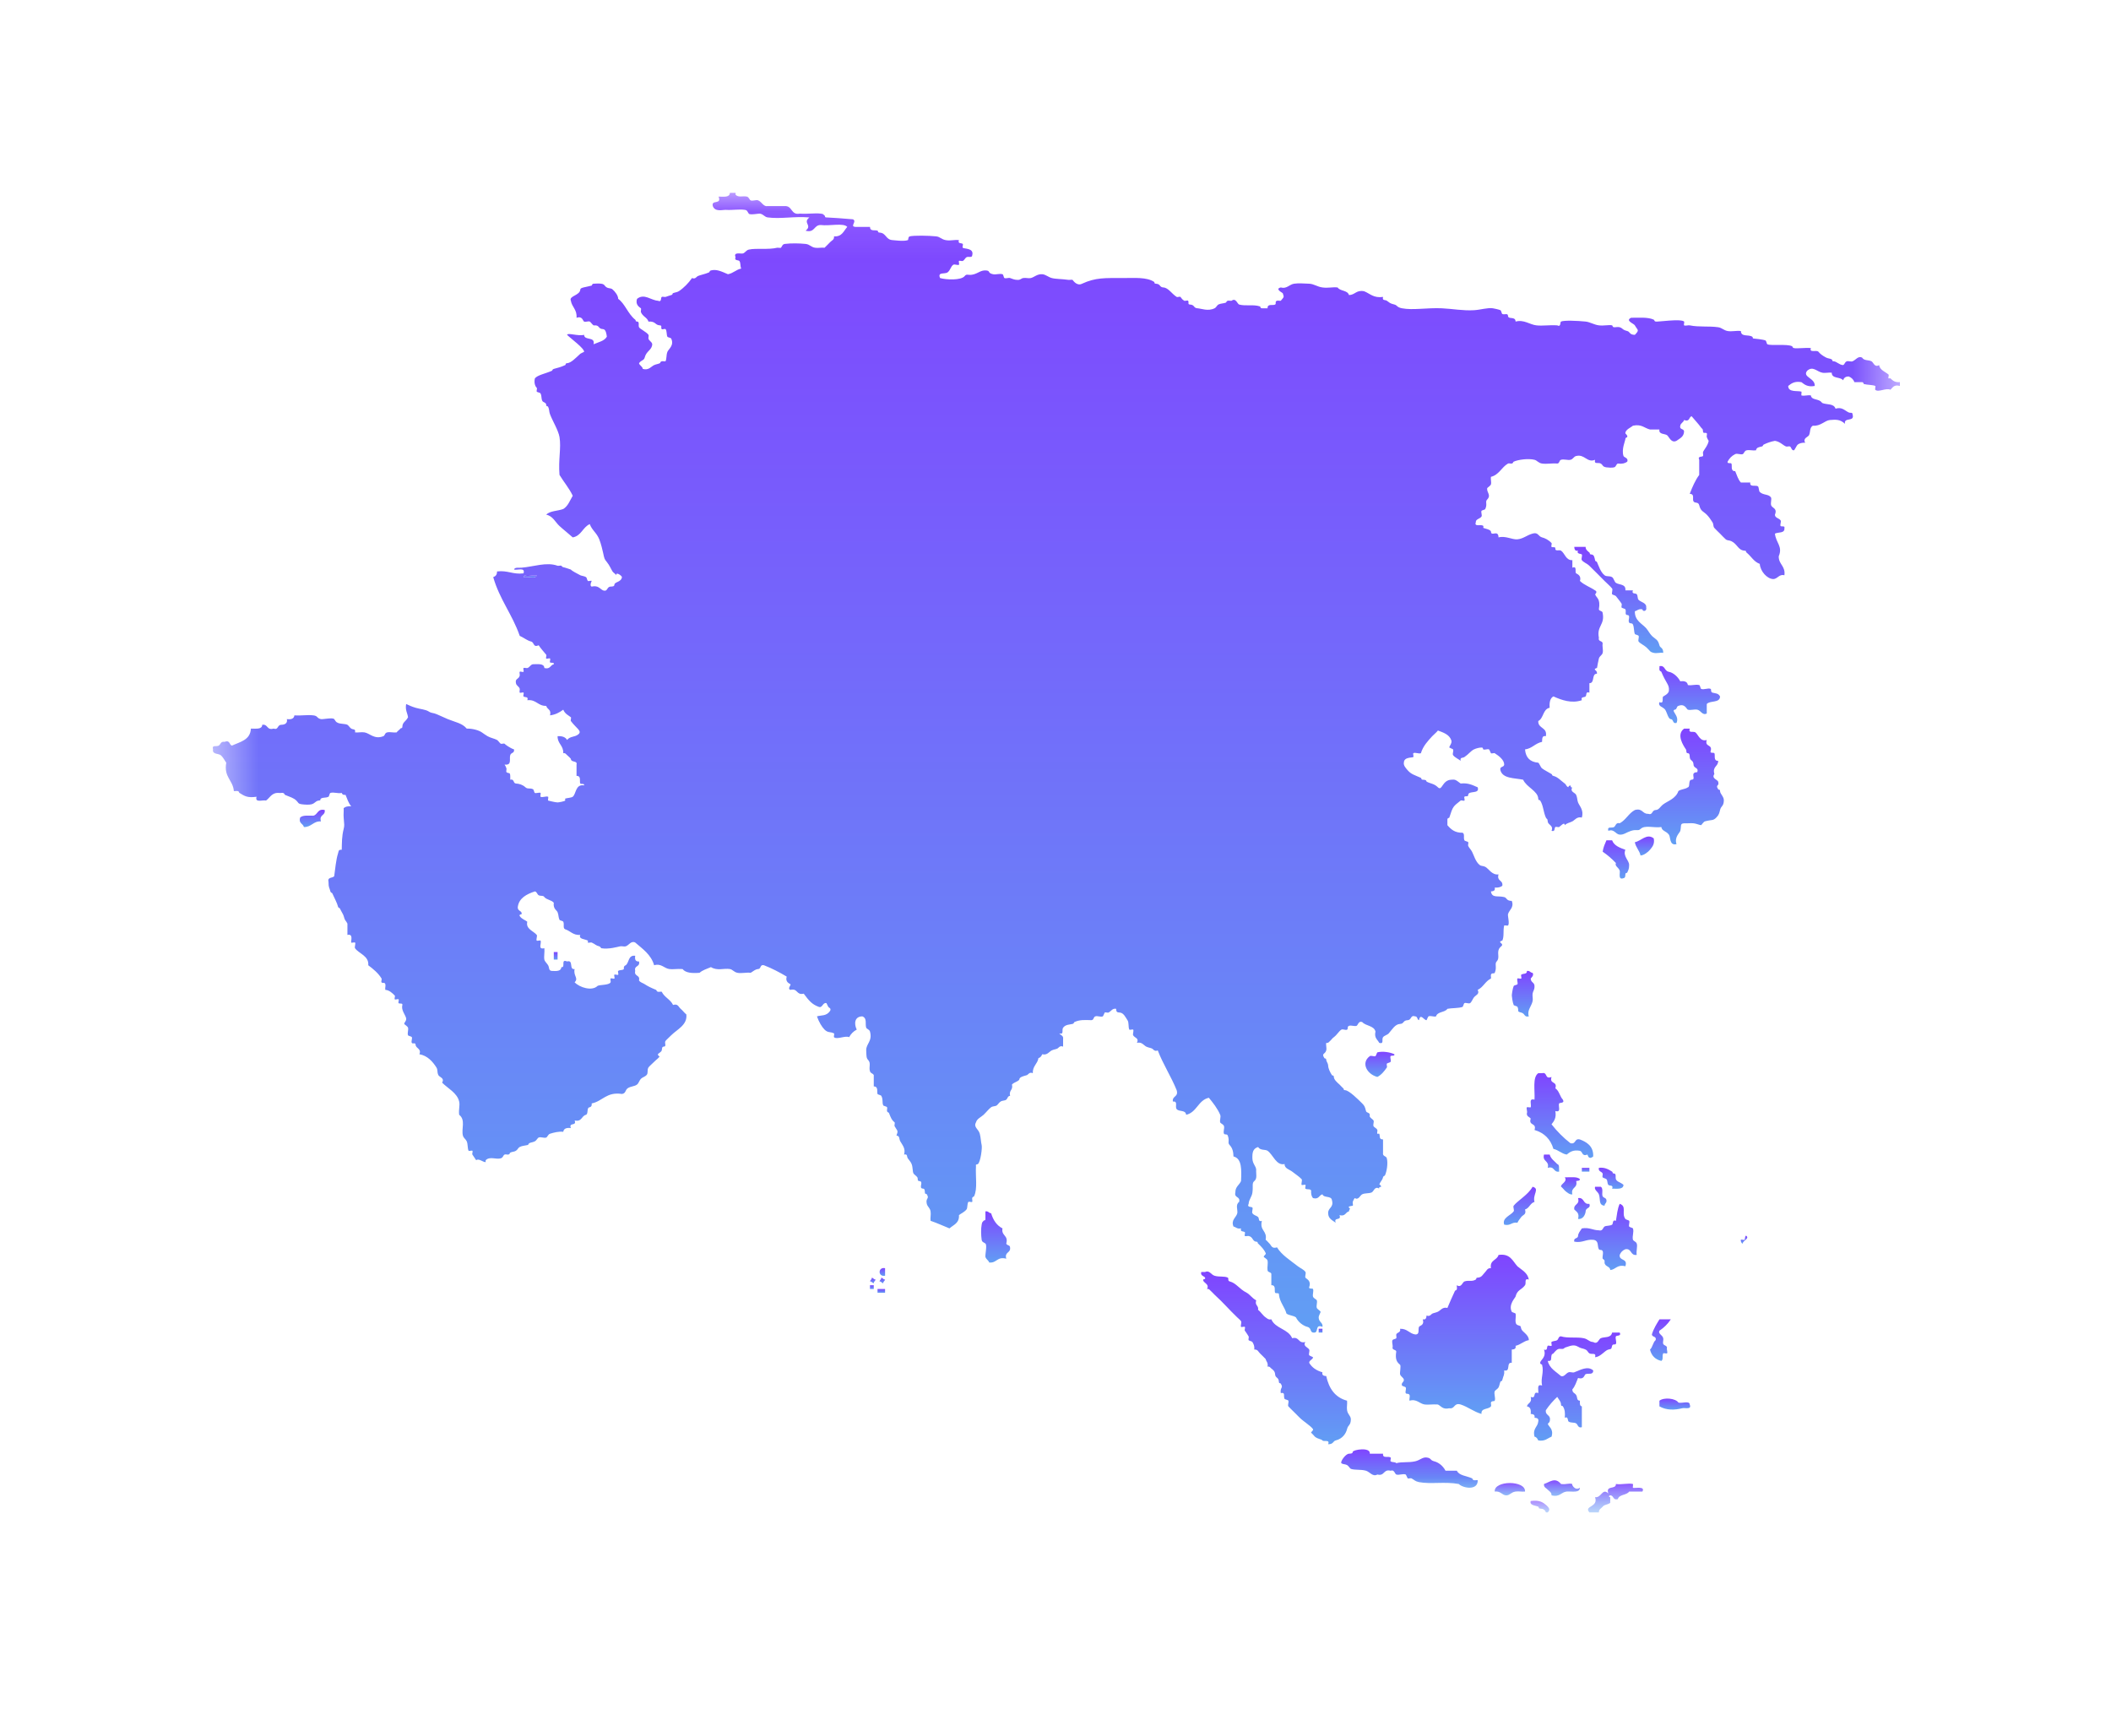 <svg width="45" height="37" viewBox="0 0 45 37" fill="none" xmlns="http://www.w3.org/2000/svg">
<g filter="url(#filter0_d_0_43)">
<mask id="mask0_0_43" style="mask-type:luminance" maskUnits="userSpaceOnUse" x="4" y="0" width="37" height="29">
<path d="M40.5 0.111H4.5V28.241H40.5V0.111Z" fill="white"/>
</mask>
<g mask="url(#mask0_0_43)">
<path d="M33.558 7.658C33.639 7.658 33.719 7.658 33.8 7.658C33.801 7.723 33.847 7.748 33.881 7.779C33.903 7.8 33.874 7.817 33.921 7.82C33.984 7.823 33.988 7.884 34.002 7.941C34.012 7.982 34.033 7.96 34.042 7.981C34.077 8.055 34.116 8.194 34.204 8.263C34.248 8.299 34.309 8.27 34.365 8.304C34.4 8.325 34.413 8.403 34.446 8.425C34.517 8.473 34.663 8.444 34.648 8.586C34.702 8.586 34.755 8.586 34.809 8.586C34.772 8.672 34.87 8.64 34.89 8.667C34.918 8.703 34.901 8.757 34.93 8.788C34.977 8.838 35.103 8.85 35.092 8.95C35.114 9.032 35.015 9.046 35.011 8.99C34.927 8.973 34.904 9.018 34.85 9.03C34.846 9.232 34.997 9.288 35.092 9.393C35.132 9.439 35.167 9.509 35.213 9.555C35.288 9.629 35.341 9.625 35.374 9.757C35.389 9.817 35.456 9.801 35.455 9.918C35.39 9.907 35.317 9.933 35.253 9.918C35.163 9.897 35.183 9.879 35.092 9.797C35.048 9.757 34.957 9.715 34.93 9.676C34.912 9.649 34.945 9.585 34.93 9.555C34.922 9.537 34.855 9.529 34.85 9.515C34.829 9.467 34.835 9.367 34.809 9.313C34.79 9.272 34.747 9.301 34.728 9.272C34.694 9.22 34.771 9.115 34.688 9.111C34.628 9.108 34.672 9.031 34.648 8.99C34.638 8.974 34.573 8.964 34.567 8.95C34.558 8.929 34.579 8.888 34.567 8.869C34.536 8.819 34.492 8.769 34.446 8.708C34.436 8.693 34.371 8.68 34.365 8.667C34.352 8.639 34.384 8.57 34.365 8.546C34.327 8.497 34.25 8.431 34.204 8.385C34.106 8.287 34 8.178 33.881 8.062C33.828 8.01 33.755 7.989 33.72 7.941C33.7 7.915 33.735 7.849 33.72 7.82C33.711 7.804 33.597 7.812 33.639 7.739C33.57 7.754 33.563 7.707 33.558 7.658Z" fill="url(#paint0_linear_0_43)"/>
<path d="M11.159 8.304C11.177 8.214 11.358 8.287 11.442 8.264C11.424 8.354 11.243 8.28 11.159 8.304Z" fill="url(#paint1_linear_0_43)"/>
<path d="M35.374 10.201C35.501 10.179 35.471 10.302 35.576 10.322C35.665 10.338 35.767 10.424 35.818 10.524C35.91 10.512 35.97 10.533 35.98 10.604C36.065 10.62 36.134 10.584 36.222 10.604C36.242 10.609 36.247 10.677 36.262 10.685C36.316 10.712 36.408 10.661 36.464 10.685C36.486 10.694 36.459 10.754 36.505 10.766C36.575 10.785 36.627 10.775 36.666 10.847C36.664 10.993 36.452 10.928 36.383 11.008C36.383 11.075 36.383 11.143 36.383 11.21C36.29 11.259 36.259 11.146 36.182 11.129C36.118 11.115 36.042 11.147 35.98 11.129C35.952 11.121 35.919 10.991 35.778 11.048C35.734 11.058 35.751 11.129 35.697 11.129C35.618 11.16 35.807 11.258 35.738 11.412C35.648 11.434 35.68 11.334 35.617 11.331C35.561 11.328 35.536 11.187 35.496 11.129C35.451 11.066 35.337 11.063 35.374 10.968C35.483 11.014 35.422 10.874 35.455 10.847C35.464 10.84 35.571 10.792 35.576 10.726C35.583 10.647 35.562 10.611 35.536 10.564C35.497 10.495 35.464 10.44 35.415 10.322C35.41 10.309 35.383 10.315 35.375 10.281C35.368 10.256 35.379 10.226 35.374 10.201Z" fill="url(#paint2_linear_0_43)"/>
<path d="M36.626 12.219C36.63 12.344 36.499 12.334 36.545 12.501C36.477 12.593 36.615 12.624 36.626 12.663C36.657 12.771 36.558 12.719 36.626 12.824C36.64 12.847 36.664 12.818 36.666 12.864C36.669 12.929 36.75 12.98 36.747 13.066C36.742 13.196 36.69 13.172 36.666 13.268C36.651 13.33 36.644 13.371 36.585 13.43C36.513 13.502 36.497 13.468 36.343 13.51C36.315 13.518 36.269 13.59 36.263 13.591C36.243 13.593 36.156 13.556 36.101 13.551C36.034 13.545 35.966 13.555 35.899 13.551C35.806 13.558 35.845 13.607 35.819 13.712C35.807 13.756 35.688 13.844 35.738 13.995C35.583 14.034 35.615 13.844 35.576 13.793C35.517 13.713 35.427 13.719 35.415 13.631C35.25 13.654 35.065 13.582 34.971 13.672C34.917 13.723 34.89 13.673 34.769 13.712C34.667 13.745 34.614 13.799 34.527 13.793C34.439 13.786 34.409 13.664 34.285 13.712C34.255 13.607 34.357 13.66 34.406 13.631C34.441 13.611 34.444 13.527 34.527 13.55C34.659 13.481 34.718 13.338 34.85 13.268C35.017 13.222 35.007 13.353 35.132 13.349C35.239 13.383 35.204 13.273 35.294 13.268C35.366 13.264 35.383 13.202 35.455 13.147C35.545 13.079 35.725 13.025 35.778 12.864C35.831 12.823 35.927 12.825 35.98 12.784C36.034 12.775 35.982 12.626 36.06 12.622C36.172 12.616 36.007 12.467 36.181 12.461C36.216 12.354 36.105 12.389 36.101 12.299C36.095 12.194 36.025 12.227 36.02 12.138C36.018 12.097 36.018 12.059 35.98 12.057C35.932 12.055 35.959 12.006 35.939 11.976C35.888 11.899 35.725 11.662 35.899 11.533C35.939 11.533 35.98 11.533 36.02 11.533C35.985 11.64 36.099 11.581 36.141 11.613C36.202 11.659 36.241 11.817 36.383 11.775C36.331 11.934 36.516 11.857 36.464 12.017C36.452 12.066 36.53 12.036 36.545 12.057C36.569 12.09 36.517 12.225 36.626 12.219Z" fill="url(#paint3_linear_0_43)"/>
<path d="M6.922 13.268C6.941 13.395 6.798 13.359 6.841 13.51C6.673 13.503 6.642 13.634 6.478 13.631C6.461 13.554 6.362 13.558 6.397 13.43C6.449 13.374 6.572 13.389 6.679 13.389C6.778 13.367 6.765 13.233 6.922 13.268Z" fill="url(#paint4_linear_0_43)"/>
<path d="M35.253 13.873C35.277 13.996 35.22 14.058 35.172 14.116C35.136 14.16 35.04 14.237 34.971 14.237C34.947 14.126 34.87 14.068 34.85 13.954C34.982 13.931 35.106 13.756 35.253 13.873Z" fill="url(#paint5_linear_0_43)"/>
<path d="M34.244 13.914C34.285 13.914 34.325 13.914 34.365 13.914C34.409 14.031 34.53 14.072 34.648 14.116C34.59 14.252 34.729 14.341 34.728 14.438C34.728 14.524 34.713 14.544 34.688 14.6C34.68 14.619 34.65 14.597 34.648 14.64C34.645 14.687 34.646 14.712 34.608 14.721C34.483 14.768 34.543 14.601 34.527 14.559C34.497 14.484 34.419 14.466 34.446 14.398C34.361 14.308 34.267 14.227 34.164 14.156C34.177 14.062 34.212 13.989 34.244 13.914Z" fill="url(#paint6_linear_0_43)"/>
<path d="M11.805 16.295C11.832 16.295 11.859 16.295 11.886 16.295C11.886 16.349 11.886 16.403 11.886 16.456C11.859 16.456 11.832 16.456 11.805 16.456C11.805 16.403 11.805 16.349 11.805 16.295Z" fill="url(#paint7_linear_0_43)"/>
<path d="M32.59 17.667C32.484 17.689 32.515 17.608 32.428 17.586C32.32 17.559 32.389 17.553 32.348 17.465C32.339 17.448 32.273 17.439 32.267 17.425C32.243 17.368 32.227 17.239 32.227 17.223C32.226 17.209 32.243 17.077 32.267 17.021C32.275 17.002 32.34 16.997 32.348 16.981C32.361 16.952 32.329 16.885 32.348 16.86C32.358 16.847 32.416 16.872 32.428 16.86C32.441 16.848 32.415 16.79 32.428 16.779C32.469 16.746 32.554 16.776 32.549 16.699C32.614 16.687 32.619 16.737 32.67 16.739C32.71 16.795 32.63 16.855 32.63 16.86C32.634 16.951 32.709 16.936 32.711 17.021C32.712 17.111 32.679 17.122 32.67 17.183C32.663 17.235 32.682 17.293 32.67 17.344C32.647 17.453 32.546 17.54 32.59 17.667Z" fill="url(#paint8_linear_0_43)"/>
<path d="M29.724 18.474C29.737 18.523 29.657 18.494 29.643 18.515C29.625 18.543 29.661 18.606 29.643 18.636C29.634 18.652 29.569 18.662 29.563 18.676C29.553 18.696 29.575 18.738 29.563 18.757C29.512 18.832 29.445 18.917 29.361 18.958C29.142 18.903 29.003 18.659 29.2 18.515C29.225 18.495 29.291 18.528 29.32 18.515C29.332 18.509 29.354 18.436 29.361 18.434C29.477 18.405 29.633 18.431 29.724 18.474Z" fill="url(#paint9_linear_0_43)"/>
<path d="M32.791 18.878C32.818 18.878 32.845 18.878 32.872 18.878C32.996 18.848 32.921 19.017 33.074 18.959C33.022 19.118 33.207 19.041 33.155 19.201C33.237 19.253 33.251 19.374 33.316 19.443C33.361 19.526 33.246 19.501 33.235 19.524C33.211 19.577 33.29 19.724 33.155 19.685C33.181 19.832 33.127 19.9 33.074 19.968C33.192 20.119 33.326 20.254 33.477 20.371C33.602 20.401 33.555 20.261 33.679 20.291C33.81 20.341 33.973 20.426 33.962 20.654C33.904 20.699 33.863 20.697 33.841 20.613C33.714 20.66 33.743 20.55 33.679 20.533C33.532 20.506 33.464 20.56 33.397 20.613C33.283 20.593 33.225 20.516 33.114 20.492C33.053 20.285 32.919 20.15 32.711 20.089C32.763 19.929 32.578 20.006 32.63 19.847C32.604 19.806 32.537 19.805 32.549 19.726C32.565 19.703 32.529 19.622 32.549 19.605C32.558 19.597 32.626 19.614 32.63 19.605C32.652 19.549 32.578 19.405 32.711 19.443C32.723 19.24 32.664 18.966 32.791 18.878Z" fill="url(#paint10_linear_0_43)"/>
<path d="M32.913 20.613C32.953 20.613 32.993 20.613 33.034 20.613C33.061 20.707 33.137 20.752 33.195 20.815C33.25 20.828 33.229 20.916 33.236 20.977C33.108 20.996 33.144 20.853 32.993 20.896C33.033 20.735 32.873 20.774 32.913 20.613Z" fill="url(#paint11_linear_0_43)"/>
<path d="M33.72 20.896C33.774 20.896 33.827 20.896 33.881 20.896C33.881 20.923 33.881 20.95 33.881 20.977C33.827 20.977 33.774 20.977 33.72 20.977C33.72 20.95 33.72 20.923 33.72 20.896Z" fill="url(#paint12_linear_0_43)"/>
<path d="M34.083 20.896C34.195 20.881 34.278 20.92 34.365 20.977C34.388 20.991 34.359 21.014 34.406 21.017C34.46 21.02 34.431 21.095 34.446 21.138C34.467 21.196 34.55 21.204 34.608 21.259C34.603 21.362 34.472 21.339 34.365 21.34C34.402 21.254 34.306 21.286 34.285 21.259C34.257 21.224 34.273 21.169 34.244 21.138C34.229 21.122 34.175 21.114 34.163 21.098C34.151 21.08 34.172 21.037 34.163 21.017C34.146 20.972 34.064 20.978 34.083 20.896Z" fill="url(#paint13_linear_0_43)"/>
<path d="M33.357 21.098C33.473 21.102 33.621 21.076 33.679 21.138C33.678 21.177 33.63 21.169 33.599 21.178C33.639 21.339 33.478 21.3 33.518 21.461C33.469 21.476 33.394 21.414 33.357 21.38C33.357 21.38 33.274 21.285 33.276 21.299C33.266 21.234 33.421 21.197 33.357 21.098Z" fill="url(#paint14_linear_0_43)"/>
<path d="M32.67 21.299C32.832 21.342 32.665 21.463 32.711 21.622C32.617 21.649 32.602 21.756 32.509 21.784C32.542 21.897 32.467 21.893 32.428 21.945C32.398 21.986 32.369 22.018 32.347 22.066C32.22 22.046 32.205 22.139 32.065 22.107C32.014 21.96 32.204 21.913 32.267 21.824C32.285 21.797 32.247 21.728 32.267 21.703C32.354 21.592 32.579 21.468 32.67 21.299Z" fill="url(#paint15_linear_0_43)"/>
<path d="M34.002 21.299C34.042 21.299 34.083 21.299 34.123 21.299C34.185 21.336 34.139 21.448 34.163 21.501C34.182 21.541 34.237 21.532 34.244 21.582C34.256 21.647 34.206 21.651 34.204 21.703C34.07 21.694 34.12 21.555 34.083 21.461C34.06 21.401 33.979 21.368 34.002 21.299Z" fill="url(#paint16_linear_0_43)"/>
<path d="M33.639 21.541C33.782 21.52 33.738 21.684 33.881 21.663C33.916 21.77 33.805 21.734 33.801 21.824C33.798 21.869 33.76 22 33.639 21.985C33.674 21.857 33.604 21.832 33.559 21.784C33.539 21.657 33.682 21.692 33.639 21.541Z" fill="url(#paint17_linear_0_43)"/>
<path d="M34.527 21.663C34.687 21.716 34.559 21.867 34.648 21.985C34.66 22.002 34.72 22.01 34.729 22.026C34.746 22.057 34.714 22.115 34.729 22.147C34.736 22.162 34.806 22.176 34.809 22.187C34.836 22.266 34.79 22.341 34.809 22.429C34.833 22.468 34.872 22.464 34.89 22.51C34.912 22.565 34.874 22.679 34.89 22.752C34.747 22.774 34.791 22.609 34.648 22.631C34.59 22.654 34.55 22.694 34.527 22.752C34.511 22.889 34.706 22.816 34.648 22.994C34.469 22.95 34.447 23.063 34.325 23.075C34.326 22.992 34.209 23.007 34.204 22.914C34.203 22.903 34.208 22.883 34.204 22.873C34.197 22.856 34.163 22.831 34.164 22.833C34.153 22.787 34.184 22.714 34.164 22.672C34.144 22.63 34.102 22.66 34.083 22.631C34.044 22.571 34.093 22.445 33.962 22.43C33.801 22.416 33.738 22.501 33.559 22.47C33.536 22.38 33.636 22.412 33.639 22.349C33.642 22.29 33.678 22.251 33.72 22.187C33.882 22.16 33.95 22.226 34.083 22.228C34.166 22.252 34.17 22.168 34.204 22.147C34.241 22.125 34.321 22.136 34.366 22.107C34.387 22.093 34.37 21.988 34.446 22.026C34.468 21.9 34.479 21.763 34.527 21.663Z" fill="url(#paint18_linear_0_43)"/>
<path d="M21.006 21.824C21.072 21.813 21.076 21.862 21.128 21.864C21.171 22.01 21.246 22.123 21.37 22.187C21.34 22.352 21.5 22.326 21.451 22.51C21.46 22.554 21.531 22.538 21.531 22.591C21.551 22.718 21.407 22.682 21.451 22.833C21.25 22.781 21.252 22.931 21.087 22.914C21.069 22.862 21.021 22.849 21.006 22.793C20.997 22.755 21.047 22.543 21.006 22.51C20.974 22.484 20.933 22.481 20.926 22.43C20.912 22.337 20.909 22.191 20.926 22.107C20.939 22.041 20.938 22.064 20.966 22.026C20.983 22.003 21.004 22.033 21.006 21.986C21.009 21.932 21.004 21.878 21.006 21.824Z" fill="url(#paint19_linear_0_43)"/>
<path d="M18.867 23.035C18.867 23.089 18.867 23.142 18.867 23.196C18.712 23.228 18.712 23.003 18.867 23.035Z" fill="url(#paint20_linear_0_43)"/>
<path d="M25.608 23.116C25.634 23.116 25.661 23.116 25.688 23.116C25.782 23.072 25.813 23.172 25.89 23.196C25.988 23.227 26.099 23.2 26.172 23.236C26.199 23.25 26.163 23.304 26.213 23.317C26.358 23.356 26.41 23.474 26.576 23.559C26.64 23.592 26.688 23.671 26.778 23.721C26.744 23.835 26.835 23.826 26.818 23.923C26.881 23.971 26.916 24.041 26.98 24.084C27.006 24.102 27.038 24.14 27.101 24.125C27.183 24.324 27.462 24.328 27.545 24.528C27.706 24.488 27.666 24.649 27.827 24.609C27.765 24.697 27.885 24.723 27.908 24.77C27.924 24.803 27.892 24.858 27.908 24.891C27.911 24.898 27.989 24.932 27.989 24.932C27.992 24.983 27.904 24.996 27.908 25.053C27.968 25.154 28.064 25.219 28.19 25.254C28.175 25.323 28.222 25.331 28.271 25.335C28.329 25.6 28.46 25.792 28.715 25.86C28.723 25.926 28.705 25.996 28.715 26.062C28.73 26.158 28.799 26.184 28.796 26.263C28.791 26.393 28.739 26.369 28.715 26.465C28.692 26.559 28.62 26.671 28.473 26.707C28.412 26.723 28.429 26.789 28.311 26.788C28.358 26.68 28.218 26.741 28.19 26.707C28.165 26.676 28.098 26.682 28.029 26.627C28.032 26.629 27.945 26.531 27.948 26.546C27.944 26.523 28.006 26.493 27.988 26.465C27.949 26.403 27.788 26.304 27.706 26.223C27.673 26.191 27.622 26.139 27.585 26.102C27.542 26.058 27.473 25.994 27.464 25.981C27.445 25.954 27.478 25.89 27.464 25.86C27.454 25.839 27.393 25.837 27.383 25.82C27.352 25.764 27.409 25.674 27.302 25.698C27.283 25.571 27.365 25.593 27.302 25.497C27.288 25.474 27.265 25.503 27.262 25.456C27.256 25.351 27.186 25.384 27.181 25.295C27.178 25.233 27.136 25.201 27.101 25.174C27.081 25.158 27.066 25.124 27.02 25.134C27.037 25.049 26.992 25.027 26.98 24.972C26.939 24.932 26.901 24.89 26.859 24.851C26.823 24.819 26.813 24.763 26.738 24.77C26.744 24.692 26.724 24.655 26.697 24.609C26.688 24.593 26.623 24.582 26.616 24.569C26.607 24.547 26.628 24.508 26.616 24.488C26.591 24.443 26.565 24.41 26.536 24.367C26.525 24.35 26.549 24.3 26.536 24.286C26.526 24.276 26.46 24.297 26.455 24.286C26.44 24.256 26.474 24.192 26.455 24.165C26.437 24.138 26.398 24.107 26.374 24.084C26.213 23.932 26.079 23.771 25.89 23.6C25.865 23.577 25.835 23.54 25.809 23.519C25.79 23.504 25.775 23.469 25.729 23.479C25.793 23.367 25.634 23.348 25.648 23.277C25.649 23.27 25.705 23.275 25.688 23.237C25.674 23.204 25.579 23.197 25.608 23.116Z" fill="url(#paint21_linear_0_43)"/>
<path d="M18.585 23.237C18.618 23.244 18.625 23.277 18.666 23.277C18.658 23.31 18.625 23.317 18.626 23.358C18.593 23.35 18.585 23.317 18.545 23.317C18.552 23.285 18.585 23.277 18.585 23.237Z" fill="url(#paint22_linear_0_43)"/>
<path d="M18.787 23.237C18.82 23.244 18.827 23.277 18.868 23.277C18.86 23.31 18.827 23.317 18.827 23.358C18.795 23.35 18.787 23.317 18.747 23.317C18.754 23.285 18.787 23.277 18.787 23.237Z" fill="url(#paint23_linear_0_43)"/>
<path d="M18.545 23.398C18.572 23.398 18.599 23.398 18.626 23.398C18.626 23.425 18.626 23.452 18.626 23.479C18.599 23.479 18.572 23.479 18.545 23.479C18.545 23.452 18.545 23.425 18.545 23.398Z" fill="url(#paint24_linear_0_43)"/>
<path d="M18.706 23.479C18.76 23.479 18.814 23.479 18.867 23.479C18.867 23.506 18.867 23.533 18.867 23.559C18.814 23.559 18.76 23.559 18.706 23.559C18.706 23.532 18.706 23.506 18.706 23.479Z" fill="url(#paint25_linear_0_43)"/>
<path d="M35.617 24.125C35.553 24.222 35.472 24.303 35.375 24.367C35.336 24.434 35.437 24.453 35.455 24.528C35.464 24.563 35.441 24.617 35.455 24.649C35.474 24.689 35.529 24.68 35.536 24.73C35.52 24.752 35.556 24.833 35.536 24.851C35.526 24.86 35.461 24.84 35.455 24.851C35.424 24.91 35.464 24.977 35.415 25.012C35.285 24.982 35.204 24.901 35.173 24.77C35.231 24.721 35.234 24.616 35.294 24.568C35.316 24.479 35.217 24.511 35.213 24.447C35.25 24.323 35.314 24.225 35.375 24.125C35.455 24.125 35.536 24.125 35.617 24.125Z" fill="url(#paint26_linear_0_43)"/>
<path d="M28.11 24.326C28.137 24.326 28.164 24.326 28.191 24.326C28.191 24.353 28.191 24.38 28.191 24.407C28.164 24.407 28.137 24.407 28.11 24.407C28.11 24.38 28.11 24.353 28.11 24.326Z" fill="url(#paint27_linear_0_43)"/>
<path d="M34.527 24.407C34.571 24.489 34.457 24.465 34.446 24.488C34.426 24.532 34.468 24.606 34.446 24.649C34.433 24.676 34.379 24.64 34.365 24.69C34.345 24.765 34.358 24.752 34.285 24.77C34.209 24.789 34.118 24.929 34.002 24.932C34.033 24.826 33.928 24.881 33.881 24.851C33.847 24.83 33.846 24.792 33.8 24.77C33.752 24.747 33.722 24.748 33.679 24.73C33.633 24.71 33.59 24.662 33.478 24.69C33.478 24.69 33.359 24.727 33.356 24.73C33.311 24.786 33.261 24.73 33.195 24.77C33.177 24.781 33.125 24.835 33.114 24.851C33.099 24.874 33.084 24.849 33.074 24.891C33.056 24.964 33.09 25.024 32.993 25.012C33.032 25.175 33.17 25.24 33.276 25.335C33.345 25.358 33.377 25.277 33.437 25.255C33.472 25.241 33.523 25.268 33.558 25.255C33.686 25.206 33.844 25.111 33.962 25.214C33.967 25.32 33.854 25.269 33.8 25.295C33.77 25.31 33.77 25.417 33.639 25.376C33.603 25.46 33.576 25.555 33.518 25.618C33.516 25.695 33.569 25.692 33.599 25.739C33.63 25.787 33.604 25.859 33.679 25.86C33.676 25.917 33.673 25.974 33.72 25.981C33.72 26.129 33.72 26.277 33.72 26.425C33.637 26.451 33.633 26.363 33.599 26.344C33.55 26.317 33.482 26.337 33.437 26.304C33.414 26.287 33.435 26.188 33.356 26.223C33.365 26.131 33.361 26.05 33.316 25.981C33.302 25.959 33.278 25.987 33.276 25.941C33.272 25.876 33.24 25.85 33.195 25.779C33.105 25.864 33.024 25.958 32.953 26.062C32.936 26.19 33.073 26.147 33.034 26.304C33.031 26.316 32.995 26.361 32.993 26.344C32.999 26.411 33.128 26.455 33.074 26.627C32.987 26.661 32.936 26.731 32.791 26.707C32.774 26.672 32.756 26.635 32.711 26.627C32.667 26.448 32.779 26.426 32.791 26.304C32.806 26.235 32.76 26.228 32.711 26.223C32.726 26.154 32.679 26.147 32.63 26.142C32.641 26.05 32.62 25.991 32.549 25.981C32.566 25.904 32.665 25.908 32.63 25.779C32.761 25.829 32.661 25.649 32.791 25.698C32.801 25.627 32.751 25.496 32.872 25.537C32.838 25.372 32.917 25.265 32.872 25.093C32.87 25.083 32.834 25.09 32.832 25.053C32.829 24.996 32.973 24.936 32.913 24.77C32.998 24.802 32.966 24.716 32.993 24.689C33.007 24.676 33.061 24.703 33.074 24.689C33.087 24.677 33.06 24.621 33.074 24.609C33.104 24.582 33.165 24.592 33.195 24.568C33.224 24.547 33.222 24.485 33.276 24.488C33.413 24.533 33.618 24.498 33.76 24.528C33.852 24.547 33.882 24.609 33.962 24.609C34.06 24.669 34.077 24.549 34.123 24.528C34.2 24.493 34.34 24.532 34.366 24.407C34.419 24.407 34.473 24.407 34.527 24.407Z" fill="url(#paint28_linear_0_43)"/>
<path d="M36.02 25.941C36.068 26.059 35.917 26.006 35.859 26.021C35.705 26.061 35.523 26.068 35.374 25.981C35.374 25.941 35.374 25.9 35.374 25.86C35.473 25.782 35.723 25.811 35.778 25.9C35.849 25.924 36.015 25.852 36.02 25.941Z" fill="url(#paint29_linear_0_43)"/>
<path d="M31.5 27.555C31.509 27.779 31.194 27.73 31.096 27.636C30.796 27.581 30.502 27.644 30.249 27.596C30.166 27.579 30.152 27.55 30.087 27.515C30.073 27.507 30.017 27.527 30.007 27.515C30 27.507 29.973 27.437 29.966 27.434C29.909 27.41 29.824 27.453 29.765 27.434C29.734 27.424 29.723 27.321 29.644 27.353C29.483 27.313 29.522 27.474 29.361 27.434C29.263 27.489 29.201 27.378 29.119 27.353C29.01 27.321 28.887 27.344 28.796 27.313C28.777 27.306 28.747 27.248 28.715 27.232C28.668 27.208 28.632 27.221 28.594 27.192C28.566 27.162 28.681 26.994 28.756 26.99C28.797 26.988 28.834 26.988 28.837 26.95C28.839 26.906 29.219 26.84 29.2 26.99C29.294 26.99 29.388 26.99 29.482 26.99C29.471 27.1 29.588 27.034 29.644 27.071C29.657 27.08 29.631 27.142 29.644 27.152C29.677 27.179 29.737 27.16 29.765 27.192C29.893 27.157 30.024 27.185 30.168 27.152C30.272 27.128 30.322 27.061 30.41 27.071C30.517 27.083 30.478 27.128 30.572 27.152C30.658 27.173 30.756 27.241 30.814 27.353C30.895 27.353 30.976 27.353 31.056 27.353C31.104 27.458 31.262 27.461 31.379 27.515C31.395 27.522 31.384 27.546 31.419 27.555C31.445 27.561 31.474 27.55 31.5 27.555Z" fill="url(#paint30_linear_0_43)"/>
<path d="M33.68 27.716C33.674 27.832 33.511 27.79 33.397 27.797C33.275 27.81 33.253 27.922 33.074 27.878C33.074 27.808 33.027 27.794 32.993 27.757C32.961 27.721 32.905 27.711 32.913 27.636C33.032 27.599 33.15 27.48 33.276 27.636C33.39 27.652 33.436 27.612 33.518 27.636C33.494 27.629 33.562 27.792 33.68 27.716Z" fill="url(#paint31_linear_0_43)"/>
<path d="M32.509 27.797C32.443 27.805 32.373 27.787 32.307 27.797C32.206 27.813 32.184 27.881 32.105 27.878C32.019 27.874 31.99 27.782 31.863 27.797C31.844 27.555 32.528 27.555 32.509 27.797Z" fill="url(#paint32_linear_0_43)"/>
<path d="M34.083 28.241C34.016 28.241 33.949 28.241 33.881 28.241C33.756 28.096 34.078 28.139 34.002 27.918C34.142 27.933 34.156 27.713 34.285 27.838C34.221 27.653 34.452 27.763 34.446 27.636C34.569 27.654 34.714 27.612 34.809 27.636C34.817 27.638 34.802 27.713 34.809 27.717C34.844 27.732 35.08 27.674 35.011 27.797C34.917 27.797 34.823 27.797 34.729 27.797C34.676 27.879 34.515 27.853 34.487 27.959C34.377 27.988 34.405 27.879 34.325 27.878C34.303 27.878 34.279 27.911 34.325 27.918C34.325 27.959 34.325 27.999 34.325 28.039C34.25 28.087 34.203 28.071 34.164 28.12C34.131 28.161 34.083 28.169 34.083 28.241Z" fill="url(#paint33_linear_0_43)"/>
<path d="M32.993 28.241C32.98 28.241 32.966 28.241 32.953 28.241C32.936 28.186 32.9 28.164 32.832 28.16C32.787 28.158 32.812 28.13 32.791 28.12C32.739 28.094 32.599 28.095 32.63 27.999C32.816 27.972 32.894 28.03 32.953 28.08C33.027 28.142 33.051 28.186 32.993 28.241Z" fill="url(#paint34_linear_0_43)"/>
<path d="M40.5 4.228C40.371 4.193 40.347 4.263 40.298 4.309C40.208 4.261 40.04 4.373 39.975 4.309C39.965 4.299 39.987 4.234 39.975 4.228C39.926 4.203 39.807 4.207 39.733 4.187C39.722 4.185 39.73 4.149 39.693 4.147C39.639 4.144 39.585 4.149 39.531 4.147C39.509 4.089 39.468 4.049 39.41 4.026C39.341 4.024 39.306 4.056 39.289 4.107C39.234 4.027 39.046 4.081 39.047 3.945C38.982 3.936 38.91 3.958 38.845 3.945C38.727 3.922 38.646 3.794 38.522 3.905C38.415 4.042 38.698 4.058 38.684 4.228C38.536 4.254 38.469 4.201 38.401 4.147C38.254 4.121 38.186 4.174 38.119 4.228C38.119 4.37 38.315 4.323 38.401 4.349C38.408 4.351 38.394 4.428 38.401 4.43C38.464 4.447 38.539 4.416 38.603 4.43C38.61 4.52 38.73 4.503 38.805 4.551C38.816 4.558 38.845 4.591 38.845 4.591C38.942 4.632 39.091 4.597 39.128 4.712C39.269 4.67 39.321 4.752 39.41 4.793C39.446 4.809 39.49 4.783 39.491 4.833C39.544 5.007 39.299 4.883 39.329 5.035C39.226 4.936 39.134 4.944 39.007 4.954C38.902 4.962 38.808 5.091 38.643 5.075C38.57 5.122 38.597 5.205 38.563 5.277C38.544 5.316 38.423 5.342 38.482 5.438C38.407 5.435 38.362 5.449 38.32 5.479C38.303 5.491 38.255 5.598 38.24 5.6C38.191 5.606 38.184 5.533 38.159 5.519C38.139 5.508 38.1 5.525 38.078 5.519C38.02 5.505 37.95 5.414 37.836 5.398C37.75 5.413 37.668 5.442 37.594 5.479C37.577 5.487 37.59 5.51 37.553 5.519C37.489 5.535 37.446 5.536 37.432 5.6C37.367 5.61 37.295 5.586 37.231 5.6C37.184 5.61 37.178 5.669 37.15 5.681C37.105 5.698 37.032 5.659 36.989 5.681C36.91 5.72 36.863 5.774 36.827 5.842C36.815 5.891 36.893 5.862 36.908 5.882C36.931 5.915 36.88 6.05 36.989 6.044C37.025 6.129 37.051 6.223 37.11 6.286C37.177 6.286 37.244 6.286 37.311 6.286C37.291 6.393 37.431 6.335 37.473 6.367C37.496 6.384 37.491 6.466 37.513 6.488C37.592 6.563 37.703 6.526 37.755 6.609C37.766 6.66 37.741 6.721 37.755 6.77C37.773 6.832 37.894 6.831 37.836 6.972C37.836 7.043 37.921 7.043 37.957 7.093C37.976 7.12 37.939 7.186 37.957 7.214C37.968 7.231 38.058 7.204 38.038 7.254C38.053 7.377 37.906 7.338 37.836 7.376C37.859 7.58 38.007 7.644 37.917 7.86C37.915 8.036 38.064 8.063 38.038 8.264C37.926 8.23 37.89 8.348 37.796 8.344C37.671 8.339 37.524 8.182 37.513 8.021C37.384 7.974 37.337 7.866 37.231 7.779C37.208 7.761 37.237 7.741 37.19 7.739C37.049 7.731 37.04 7.601 36.908 7.537C36.86 7.514 36.824 7.527 36.787 7.497C36.757 7.472 36.707 7.417 36.666 7.376C36.623 7.333 36.572 7.286 36.545 7.255C36.515 7.22 36.532 7.176 36.504 7.133C36.468 7.077 36.43 7.019 36.383 6.972C36.31 6.898 36.255 6.904 36.222 6.77C36.202 6.691 36.133 6.736 36.101 6.689C36.069 6.643 36.134 6.528 36.02 6.528C36.076 6.382 36.136 6.24 36.222 6.125C36.222 6.017 36.222 5.909 36.222 5.802C36.181 5.717 36.287 5.746 36.303 5.721C36.313 5.703 36.297 5.661 36.303 5.64C36.313 5.597 36.407 5.503 36.424 5.398C36.405 5.37 36.397 5.352 36.383 5.317C36.377 5.303 36.394 5.246 36.383 5.237C36.351 5.21 36.306 5.254 36.303 5.196C36.299 5.129 36.287 5.151 36.262 5.115C36.2 5.028 36.127 4.956 36.06 4.873C35.997 4.891 36.026 5 35.899 4.954C35.885 5.007 35.828 5.018 35.818 5.075C35.796 5.165 35.895 5.133 35.899 5.196C35.896 5.314 35.807 5.346 35.737 5.398C35.623 5.454 35.578 5.306 35.536 5.277C35.486 5.242 35.354 5.264 35.374 5.156C35.307 5.156 35.24 5.156 35.172 5.156C35.053 5.127 34.997 5.036 34.809 5.075C34.779 5.106 34.643 5.159 34.648 5.237C34.648 5.248 34.699 5.275 34.688 5.317C34.686 5.327 34.65 5.322 34.648 5.358C34.646 5.4 34.561 5.578 34.608 5.721C34.617 5.751 34.72 5.763 34.688 5.842C34.641 5.876 34.58 5.895 34.486 5.882C34.445 5.902 34.455 5.949 34.406 5.963C34.366 5.974 34.285 5.969 34.244 5.963C34.153 5.949 34.175 5.913 34.123 5.882C34.069 5.85 33.976 5.909 34.002 5.802C33.83 5.873 33.782 5.675 33.599 5.721C33.545 5.734 33.535 5.789 33.477 5.802C33.415 5.815 33.337 5.782 33.276 5.802C33.233 5.815 33.248 5.879 33.195 5.882C33.089 5.871 32.978 5.897 32.872 5.882C32.794 5.871 32.767 5.816 32.711 5.802C32.581 5.769 32.362 5.798 32.267 5.842C32.251 5.849 32.262 5.873 32.226 5.882C32.205 5.888 32.165 5.871 32.146 5.882C32.009 5.959 31.954 6.125 31.782 6.165C31.772 6.216 31.796 6.276 31.782 6.326C31.774 6.356 31.703 6.398 31.702 6.407C31.689 6.501 31.794 6.553 31.702 6.649C31.653 6.699 31.712 6.744 31.661 6.851C31.652 6.87 31.588 6.876 31.581 6.891C31.566 6.922 31.599 6.984 31.581 7.012C31.549 7.061 31.453 7.066 31.46 7.133C31.418 7.244 31.581 7.165 31.621 7.214C31.625 7.219 31.616 7.251 31.621 7.254C31.64 7.265 31.78 7.288 31.783 7.335C31.788 7.447 31.938 7.281 31.944 7.456C32.097 7.417 32.234 7.508 32.348 7.497C32.476 7.484 32.547 7.409 32.67 7.375C32.791 7.338 32.79 7.436 32.872 7.456C32.932 7.471 33.012 7.509 33.074 7.577C33.086 7.591 33.06 7.647 33.074 7.658C33.099 7.678 33.163 7.645 33.155 7.698C33.153 7.759 33.239 7.715 33.276 7.739C33.355 7.789 33.38 7.951 33.518 7.941C33.518 7.994 33.518 8.048 33.518 8.102C33.626 8.056 33.565 8.196 33.599 8.223C33.611 8.233 33.718 8.265 33.679 8.384C33.767 8.472 33.899 8.514 34.002 8.586C34.063 8.61 34.005 8.674 34.002 8.667C34.032 8.756 34.123 8.754 34.083 8.99C34.093 9.034 34.163 9.017 34.164 9.07C34.214 9.322 34.033 9.344 34.083 9.595C34.061 9.685 34.16 9.653 34.164 9.716C34.151 9.78 34.18 9.855 34.164 9.918C34.15 9.971 34.098 9.983 34.083 10.039C34.066 10.101 34.055 10.181 34.043 10.241C34.044 10.234 33.975 10.259 34.002 10.281C34.027 10.301 34.045 10.316 34.043 10.362C33.92 10.361 34.004 10.565 33.881 10.564C33.881 10.631 33.881 10.698 33.881 10.766C33.795 10.734 33.827 10.819 33.8 10.846C33.773 10.873 33.692 10.846 33.72 10.927C33.502 11.002 33.289 10.925 33.114 10.846C33.044 10.883 33.025 10.972 33.034 11.088C32.887 11.117 32.908 11.312 32.791 11.371C32.784 11.54 32.989 11.496 32.953 11.694C32.867 11.675 32.876 11.752 32.872 11.815C32.726 11.844 32.663 11.956 32.509 11.976C32.523 12.151 32.617 12.245 32.791 12.259C32.824 12.288 32.838 12.354 32.872 12.38C32.924 12.421 32.997 12.453 33.074 12.501C33.096 12.515 33.073 12.531 33.114 12.541C33.208 12.565 33.258 12.63 33.356 12.703C33.393 12.73 33.383 12.765 33.437 12.784C33.417 12.777 33.46 12.74 33.477 12.743C33.477 12.743 33.488 12.808 33.518 12.784C33.458 12.881 33.575 12.894 33.599 12.945C33.626 13.006 33.62 13.058 33.639 13.106C33.669 13.184 33.769 13.271 33.719 13.429C33.617 13.403 33.571 13.482 33.518 13.51C33.453 13.543 33.406 13.542 33.356 13.591C33.353 13.508 33.264 13.615 33.235 13.631C33.221 13.639 33.165 13.618 33.154 13.631C33.127 13.665 33.156 13.734 33.074 13.712C33.123 13.592 32.997 13.591 32.993 13.51C32.989 13.443 32.968 13.465 32.953 13.429C32.897 13.302 32.9 13.171 32.832 13.066C32.817 13.044 32.794 13.072 32.791 13.026C32.783 12.861 32.537 12.78 32.469 12.622C32.279 12.583 32.033 12.601 31.984 12.42C31.962 12.331 32.061 12.363 32.065 12.299C32.065 12.203 31.96 12.119 31.863 12.057C31.849 12.048 31.793 12.07 31.782 12.057C31.775 12.048 31.75 11.98 31.742 11.976C31.709 11.96 31.655 11.991 31.621 11.976C31.603 11.969 31.625 11.936 31.581 11.936C31.533 11.936 31.464 11.954 31.419 11.976C31.348 12.012 31.31 12.076 31.218 12.138C31.177 12.165 31.12 12.137 31.137 12.219C31.106 12.19 31.009 12.148 30.975 12.098C30.957 12.07 30.99 12.007 30.975 11.976C30.971 11.967 30.895 11.94 30.895 11.936C30.89 11.906 30.965 11.841 30.935 11.775C30.891 11.657 30.77 11.617 30.652 11.573C30.619 11.617 30.568 11.654 30.531 11.694C30.436 11.798 30.335 11.904 30.289 12.057C30.248 12.076 30.165 12.032 30.128 12.057C30.115 12.066 30.14 12.128 30.128 12.138C30.104 12.158 29.928 12.132 29.926 12.259C29.913 12.318 29.976 12.385 30.007 12.42C30.085 12.509 30.151 12.52 30.289 12.582C30.308 12.59 30.286 12.62 30.33 12.622C30.376 12.625 30.402 12.624 30.41 12.662C30.494 12.708 30.572 12.703 30.652 12.784C30.742 12.873 30.741 12.631 30.935 12.622C31.015 12.618 31.017 12.611 31.137 12.703C31.302 12.685 31.395 12.74 31.5 12.784C31.55 12.938 31.303 12.845 31.298 12.945C31.296 12.997 31.244 12.96 31.217 12.985C31.204 12.998 31.231 13.053 31.217 13.066C31.204 13.08 31.152 13.054 31.137 13.066C30.972 13.197 30.973 13.188 30.895 13.429C30.89 13.443 30.856 13.43 30.854 13.47C30.852 13.51 30.856 13.55 30.854 13.591C30.928 13.678 31.012 13.756 31.177 13.752C31.231 13.777 31.19 13.858 31.217 13.914C31.226 13.932 31.291 13.939 31.298 13.954C31.308 13.976 31.287 14.013 31.298 14.035C31.322 14.082 31.353 14.107 31.379 14.156C31.417 14.227 31.453 14.369 31.54 14.438C31.577 14.468 31.612 14.454 31.661 14.479C31.729 14.512 31.806 14.662 31.944 14.64C31.901 14.791 32.044 14.755 32.025 14.882C31.989 14.914 31.933 14.926 31.863 14.922C31.878 14.991 31.832 14.999 31.782 15.003C31.805 15.151 31.924 15.089 32.065 15.124C32.126 15.139 32.109 15.206 32.226 15.205C32.282 15.346 32.169 15.399 32.146 15.488C32.136 15.523 32.185 15.69 32.146 15.73C32.139 15.737 32.067 15.722 32.065 15.73C32.036 15.839 32.069 15.954 32.025 16.052C32.026 16.049 31.955 16.07 31.984 16.093C32.078 16.168 31.971 16.158 31.944 16.254C31.919 16.344 31.971 16.427 31.904 16.497C31.856 16.546 31.915 16.622 31.863 16.739C31.853 16.762 31.795 16.733 31.783 16.779C31.776 16.804 31.788 16.834 31.783 16.86C31.663 16.916 31.619 17.046 31.5 17.102C31.545 17.195 31.465 17.206 31.419 17.263C31.395 17.294 31.369 17.363 31.339 17.384C31.312 17.403 31.247 17.37 31.218 17.384C31.202 17.392 31.189 17.461 31.177 17.465C31.092 17.496 30.944 17.487 30.854 17.506C30.802 17.587 30.641 17.561 30.612 17.667C30.567 17.683 30.494 17.645 30.451 17.667C30.442 17.671 30.413 17.747 30.41 17.748C30.36 17.755 30.277 17.587 30.249 17.748C30.205 17.738 30.222 17.668 30.168 17.667C30.061 17.632 30.096 17.743 30.007 17.748C29.902 17.753 29.935 17.824 29.845 17.828C29.738 17.834 29.682 17.941 29.603 18.03C29.575 18.062 29.506 18.077 29.482 18.111C29.448 18.158 29.51 18.263 29.401 18.232C29.366 18.16 29.289 18.129 29.321 17.99C29.288 17.861 29.113 17.874 29.038 17.788C28.959 17.756 28.947 17.858 28.917 17.869C28.869 17.885 28.802 17.85 28.756 17.869C28.71 17.887 28.746 17.93 28.715 17.95C28.687 17.968 28.623 17.931 28.594 17.95C28.538 17.985 28.507 18.055 28.433 18.111C28.403 18.13 28.378 18.171 28.352 18.192C28.332 18.207 28.318 18.242 28.271 18.232C28.261 18.283 28.285 18.343 28.271 18.393C28.247 18.48 28.163 18.45 28.231 18.555C28.245 18.577 28.269 18.549 28.271 18.595C28.273 18.629 28.309 18.661 28.312 18.716C28.316 18.788 28.357 18.863 28.392 18.918C28.407 18.94 28.43 18.912 28.433 18.958C28.436 19.014 28.498 19.071 28.554 19.12C28.579 19.142 28.609 19.181 28.634 19.201C28.657 19.218 28.628 19.238 28.675 19.241C28.76 19.245 28.953 19.439 29.038 19.523C29.084 19.57 29.095 19.588 29.119 19.685C29.13 19.729 29.197 19.712 29.2 19.766C29.2 19.775 29.195 19.798 29.2 19.806C29.215 19.835 29.273 19.869 29.28 19.887C29.294 19.92 29.264 19.976 29.28 20.008C29.296 20.038 29.341 20.046 29.361 20.088C29.368 20.103 29.349 20.16 29.361 20.169C29.366 20.173 29.399 20.164 29.401 20.169C29.424 20.215 29.387 20.292 29.482 20.29C29.482 20.384 29.482 20.479 29.482 20.573C29.469 20.66 29.547 20.633 29.563 20.694C29.591 20.805 29.561 20.973 29.523 21.057C29.515 21.073 29.491 21.062 29.482 21.097C29.463 21.173 29.429 21.175 29.401 21.259C29.408 21.238 29.445 21.281 29.442 21.299C29.442 21.299 29.377 21.309 29.401 21.339C29.304 21.278 29.285 21.401 29.24 21.42C29.179 21.446 29.098 21.431 29.038 21.46C28.989 21.484 28.963 21.591 28.877 21.541C28.858 21.569 28.85 21.587 28.836 21.622C28.831 21.636 28.848 21.694 28.836 21.703C28.834 21.705 28.721 21.715 28.756 21.743C28.8 21.779 28.762 21.765 28.756 21.824C28.679 21.841 28.683 21.939 28.554 21.904C28.604 22.035 28.423 21.935 28.473 22.066C28.404 22.014 28.314 21.982 28.312 21.864C28.307 21.739 28.439 21.749 28.392 21.582C28.379 21.487 28.216 21.542 28.191 21.46C28.114 21.478 28.118 21.576 27.989 21.541C27.957 21.505 27.945 21.45 27.949 21.38C27.932 21.337 27.862 21.366 27.828 21.34C27.814 21.329 27.84 21.271 27.828 21.259C27.817 21.248 27.753 21.271 27.747 21.259C27.733 21.233 27.766 21.159 27.747 21.138C27.691 21.078 27.606 21.026 27.545 20.976C27.493 20.934 27.377 20.909 27.384 20.815C27.206 20.857 27.136 20.61 27.02 20.532C26.969 20.498 26.866 20.531 26.819 20.452C26.704 20.486 26.694 20.578 26.697 20.694C26.701 20.815 26.773 20.854 26.778 20.936C26.771 21.019 26.807 21.123 26.738 21.178C26.683 21.222 26.716 21.282 26.698 21.42C26.684 21.522 26.623 21.567 26.617 21.663C26.573 21.746 26.685 21.72 26.698 21.743C26.713 21.773 26.679 21.836 26.698 21.864C26.727 21.909 26.78 21.91 26.819 21.945C26.845 21.969 26.819 22.056 26.899 22.026C26.847 22.24 27.016 22.232 26.98 22.429C27.01 22.451 27.034 22.485 27.061 22.51C27.101 22.548 27.107 22.627 27.222 22.591C27.318 22.751 27.495 22.86 27.666 22.994C27.715 23.032 27.795 23.065 27.828 23.115C27.846 23.144 27.813 23.205 27.828 23.236C27.841 23.264 27.96 23.293 27.908 23.438C27.891 23.485 27.981 23.46 27.989 23.479C28.008 23.524 27.976 23.592 27.989 23.64C28.001 23.681 28.062 23.697 28.07 23.721C28.086 23.769 28.055 23.833 28.07 23.882C28.076 23.902 28.147 23.95 28.151 23.963C28.155 23.979 28.11 24.041 28.11 24.084C28.11 24.189 28.206 24.193 28.191 24.286C28.033 24.222 28.107 24.39 28.029 24.407C27.905 24.422 27.976 24.313 27.868 24.286C27.782 24.264 27.675 24.187 27.626 24.084C27.573 24.043 27.477 24.044 27.424 24.003C27.383 23.856 27.283 23.768 27.263 23.6C27.275 23.551 27.197 23.58 27.182 23.559C27.159 23.526 27.21 23.392 27.101 23.398C27.101 23.317 27.101 23.236 27.101 23.156C27.091 23.112 27.021 23.128 27.02 23.075C27.011 23.009 27.033 22.938 27.02 22.873C27.013 22.836 26.943 22.808 26.94 22.793C26.935 22.765 26.995 22.746 26.98 22.712C26.949 22.64 26.887 22.575 26.819 22.51C26.796 22.489 26.825 22.472 26.778 22.47C26.698 22.465 26.712 22.366 26.617 22.349C26.599 22.345 26.55 22.359 26.536 22.349C26.523 22.338 26.549 22.279 26.536 22.268C26.502 22.24 26.433 22.269 26.455 22.187C26.371 22.204 26.348 22.159 26.294 22.147C26.235 22.007 26.355 21.952 26.375 21.864C26.39 21.793 26.329 21.682 26.415 21.622C26.445 21.498 26.304 21.545 26.334 21.42C26.332 21.297 26.419 21.263 26.455 21.178C26.465 20.939 26.477 20.698 26.294 20.653C26.291 20.557 26.275 20.476 26.213 20.411C26.161 20.357 26.216 20.328 26.173 20.209C26.157 20.166 26.107 20.197 26.092 20.169C26.071 20.128 26.105 20.053 26.092 20.008C26.081 19.966 26.019 19.951 26.011 19.927C25.996 19.88 26.031 19.811 26.011 19.765C25.951 19.627 25.857 19.508 25.769 19.402C25.539 19.454 25.515 19.713 25.285 19.765C25.273 19.654 25.137 19.707 25.083 19.644C25.04 19.594 25.12 19.469 25.002 19.483C24.983 19.356 25.126 19.392 25.083 19.241C24.963 18.944 24.796 18.694 24.68 18.393C24.61 18.424 24.582 18.364 24.558 18.353C24.524 18.337 24.482 18.334 24.437 18.313C24.383 18.287 24.34 18.204 24.236 18.232C24.287 18.127 24.188 18.129 24.155 18.07C24.142 18.048 24.174 17.966 24.155 17.949C24.145 17.94 24.08 17.961 24.074 17.949C24.047 17.897 24.07 17.798 24.034 17.748C24.002 17.703 23.954 17.59 23.872 17.586C23.805 17.583 23.796 17.569 23.792 17.505C23.711 17.493 23.695 17.55 23.63 17.586C23.615 17.594 23.56 17.574 23.549 17.586C23.543 17.594 23.516 17.664 23.509 17.667C23.464 17.687 23.395 17.65 23.348 17.667C23.306 17.682 23.319 17.743 23.267 17.748C23.119 17.742 23.012 17.738 22.904 17.788C22.888 17.795 22.899 17.819 22.863 17.828C22.802 17.844 22.713 17.838 22.662 17.909C22.628 17.956 22.689 18.061 22.581 18.03C22.607 18.071 22.674 18.072 22.662 18.151C22.662 18.205 22.662 18.259 22.662 18.312C22.592 18.281 22.564 18.342 22.541 18.353C22.506 18.369 22.464 18.372 22.419 18.393C22.365 18.419 22.322 18.502 22.218 18.474C22.2 18.51 22.182 18.546 22.137 18.555C22.117 18.683 22.01 18.724 22.016 18.878C21.946 18.846 21.918 18.907 21.895 18.918C21.878 18.926 21.736 18.953 21.733 18.998C21.731 19.051 21.62 19.065 21.572 19.12C21.601 19.243 21.502 19.238 21.532 19.362C21.481 19.361 21.478 19.422 21.451 19.442C21.417 19.469 21.371 19.456 21.33 19.483C21.292 19.507 21.28 19.54 21.249 19.564C21.217 19.588 21.164 19.578 21.128 19.604C21.076 19.642 21.032 19.703 20.967 19.765C20.914 19.815 20.825 19.848 20.805 19.927C20.747 20.03 20.86 20.069 20.886 20.169C20.909 20.256 20.909 20.343 20.926 20.411C20.941 20.469 20.903 20.769 20.846 20.815C20.828 20.829 20.794 20.814 20.805 20.855C20.791 21.093 20.842 21.334 20.765 21.501C20.758 21.517 20.733 21.506 20.724 21.541C20.719 21.562 20.735 21.603 20.724 21.622C20.717 21.634 20.654 21.611 20.644 21.622C20.614 21.652 20.629 21.752 20.603 21.783C20.556 21.841 20.481 21.872 20.442 21.904C20.453 22.077 20.325 22.11 20.24 22.187C20.106 22.133 19.977 22.073 19.837 22.025C19.828 21.96 19.848 21.889 19.837 21.824C19.823 21.744 19.772 21.73 19.756 21.662C19.726 21.534 19.821 21.561 19.756 21.46C19.741 21.438 19.718 21.467 19.716 21.42C19.713 21.379 19.714 21.341 19.675 21.339C19.567 21.334 19.705 21.184 19.595 21.178C19.547 21.175 19.574 21.127 19.554 21.097C19.537 21.071 19.483 21.035 19.473 21.016C19.449 20.967 19.462 20.89 19.433 20.815C19.416 20.77 19.38 20.734 19.352 20.694C19.325 20.653 19.353 20.596 19.272 20.613C19.308 20.483 19.241 20.419 19.191 20.33C19.162 20.279 19.184 20.212 19.11 20.209C19.151 20.093 19.134 20.121 19.07 20.008C19.061 19.993 19.082 19.937 19.07 19.927C19.009 19.877 18.997 19.843 18.949 19.725C18.944 19.712 18.917 19.718 18.909 19.685C18.903 19.662 18.919 19.625 18.909 19.604C18.9 19.586 18.834 19.578 18.828 19.564C18.799 19.5 18.831 19.446 18.787 19.362C18.778 19.344 18.713 19.336 18.707 19.322C18.687 19.279 18.732 19.161 18.626 19.16C18.626 19.079 18.626 18.999 18.626 18.918C18.604 18.878 18.561 18.885 18.545 18.837C18.516 18.749 18.573 18.666 18.505 18.595C18.467 18.555 18.47 18.515 18.465 18.393C18.459 18.251 18.603 18.199 18.545 17.99C18.534 17.948 18.473 17.933 18.465 17.909C18.437 17.826 18.491 17.711 18.384 17.667C18.215 17.668 18.202 17.824 18.263 17.949C18.192 17.986 18.138 18.04 18.101 18.111C18.026 18.069 17.837 18.169 17.779 18.111C17.769 18.101 17.79 18.036 17.779 18.03C17.699 17.989 17.651 18.023 17.577 17.949C17.521 17.894 17.457 17.788 17.415 17.667C17.507 17.637 17.619 17.668 17.698 17.546C17.719 17.489 17.671 17.486 17.657 17.465C17.655 17.461 17.617 17.384 17.617 17.384C17.536 17.366 17.534 17.493 17.456 17.465C17.305 17.411 17.241 17.327 17.133 17.183C16.972 17.222 17.011 17.062 16.85 17.102C16.776 17.081 16.869 16.995 16.85 16.981C16.837 16.97 16.732 16.939 16.77 16.819C16.618 16.728 16.46 16.645 16.285 16.577C16.196 16.555 16.228 16.654 16.164 16.658C16.105 16.661 16.067 16.697 16.003 16.738C15.9 16.726 15.807 16.756 15.72 16.738C15.644 16.723 15.617 16.667 15.559 16.658C15.429 16.637 15.291 16.701 15.155 16.617C15.07 16.654 14.976 16.68 14.913 16.738C14.752 16.751 14.615 16.741 14.55 16.658C14.431 16.65 14.341 16.669 14.267 16.658C14.154 16.641 14.096 16.532 13.944 16.577C13.878 16.348 13.699 16.23 13.541 16.093C13.454 16.047 13.406 16.152 13.339 16.174C13.303 16.185 13.255 16.165 13.218 16.174C13.167 16.184 12.979 16.242 12.814 16.214C12.82 16.215 12.793 16.178 12.774 16.174C12.696 16.154 12.697 16.132 12.613 16.093C12.598 16.086 12.541 16.104 12.532 16.093C12.527 16.087 12.537 16.055 12.532 16.052C12.467 16.017 12.326 16.021 12.37 15.931C12.213 15.941 12.161 15.845 12.047 15.81C11.993 15.786 12.034 15.704 12.007 15.649C11.998 15.631 11.933 15.623 11.927 15.609C11.9 15.55 11.911 15.509 11.886 15.447C11.867 15.4 11.788 15.377 11.805 15.245C11.758 15.185 11.653 15.183 11.604 15.124C11.584 15.083 11.522 15.108 11.482 15.084C11.446 15.062 11.449 15.013 11.402 15.003C11.225 15.061 11.066 15.146 11.039 15.326C11.022 15.432 11.135 15.407 11.119 15.488C11.119 15.491 11.058 15.493 11.079 15.528C11.118 15.592 11.206 15.618 11.24 15.649C11.202 15.805 11.376 15.848 11.442 15.931C11.459 15.953 11.422 16.035 11.442 16.052C11.453 16.062 11.516 16.041 11.523 16.052C11.551 16.102 11.455 16.25 11.604 16.214C11.613 16.291 11.591 16.395 11.604 16.456C11.613 16.499 11.661 16.537 11.684 16.577C11.714 16.628 11.691 16.695 11.765 16.698C11.865 16.704 11.961 16.706 11.967 16.617C12.064 16.634 11.944 16.434 12.088 16.496C12.234 16.457 12.122 16.678 12.249 16.658C12.216 16.803 12.341 16.853 12.249 16.94C12.358 17.055 12.619 17.131 12.734 17.021C12.769 16.987 12.986 17.008 13.016 16.94C13.025 16.921 13.004 16.875 13.016 16.86C13.027 16.846 13.084 16.872 13.097 16.86C13.11 16.846 13.083 16.792 13.097 16.779C13.111 16.765 13.164 16.792 13.178 16.779C13.19 16.767 13.164 16.709 13.178 16.698C13.213 16.671 13.27 16.69 13.299 16.658C13.292 16.611 13.308 16.586 13.339 16.577C13.415 16.518 13.387 16.356 13.541 16.375C13.527 16.456 13.549 16.502 13.621 16.496C13.652 16.621 13.511 16.574 13.541 16.698C13.511 16.822 13.652 16.776 13.621 16.9C13.647 16.944 13.7 16.953 13.743 16.981C13.811 17.025 13.866 17.053 13.985 17.102C13.998 17.107 13.992 17.134 14.025 17.142C14.05 17.148 14.08 17.137 14.106 17.142C14.162 17.261 14.292 17.305 14.348 17.424C14.452 17.389 14.463 17.467 14.509 17.505C14.558 17.546 14.58 17.584 14.631 17.626C14.656 17.851 14.434 17.944 14.308 18.07C14.264 18.114 14.203 18.169 14.187 18.191C14.156 18.233 14.219 18.312 14.146 18.312C14.108 18.312 14.114 18.363 14.106 18.393C14.097 18.428 14.028 18.459 14.025 18.474C14.021 18.496 14.055 18.531 14.066 18.514C14.034 18.565 13.996 18.583 13.945 18.635C13.906 18.674 13.838 18.733 13.823 18.756C13.788 18.815 13.824 18.872 13.783 18.918C13.752 18.953 13.695 18.965 13.662 18.998C13.631 19.029 13.615 19.093 13.581 19.119C13.527 19.163 13.443 19.155 13.38 19.2C13.324 19.24 13.344 19.309 13.258 19.321C12.926 19.271 12.848 19.476 12.613 19.523C12.619 19.57 12.604 19.595 12.572 19.604C12.498 19.61 12.548 19.741 12.492 19.765C12.393 19.788 12.406 19.921 12.25 19.886C12.299 20.017 12.119 19.917 12.169 20.048C12.077 20.037 12.017 20.057 12.007 20.128C11.917 20.116 11.809 20.142 11.725 20.169C11.683 20.182 11.67 20.239 11.644 20.25C11.598 20.268 11.529 20.23 11.483 20.25C11.459 20.259 11.437 20.312 11.402 20.33C11.355 20.354 11.323 20.351 11.281 20.371C11.265 20.378 11.276 20.402 11.241 20.411C11.183 20.425 11.133 20.424 11.079 20.451C11.043 20.47 11.036 20.509 10.998 20.532C10.957 20.558 10.916 20.55 10.877 20.572C10.857 20.584 10.877 20.603 10.837 20.613C10.815 20.618 10.776 20.602 10.756 20.613C10.721 20.632 10.728 20.677 10.675 20.693C10.574 20.724 10.442 20.644 10.353 20.734C10.35 20.736 10.355 20.774 10.353 20.774C10.299 20.78 10.205 20.686 10.151 20.734C10.122 20.691 10.1 20.657 10.07 20.613C10.059 20.596 10.084 20.546 10.07 20.532C10.06 20.522 9.996 20.544 9.989 20.532C9.964 20.484 9.976 20.39 9.949 20.33C9.927 20.281 9.883 20.264 9.868 20.209C9.83 20.066 9.932 19.877 9.788 19.765C9.773 19.649 9.808 19.569 9.788 19.483C9.745 19.296 9.541 19.2 9.424 19.079C9.485 18.981 9.365 18.964 9.344 18.918C9.313 18.85 9.336 18.808 9.303 18.756C9.224 18.631 9.112 18.504 8.94 18.474C8.99 18.354 8.864 18.353 8.859 18.272C8.856 18.216 8.799 18.262 8.779 18.232C8.76 18.204 8.793 18.141 8.779 18.11C8.771 18.093 8.704 18.084 8.698 18.07C8.679 18.024 8.711 17.957 8.698 17.909C8.689 17.878 8.619 17.839 8.617 17.828C8.612 17.799 8.67 17.762 8.658 17.707C8.639 17.628 8.548 17.536 8.577 17.424C8.589 17.376 8.511 17.405 8.496 17.384C8.484 17.367 8.51 17.318 8.496 17.303C8.483 17.29 8.429 17.317 8.415 17.303C8.402 17.29 8.429 17.236 8.415 17.223C8.367 17.174 8.298 17.106 8.214 17.102C8.204 17.064 8.225 17.017 8.214 16.98C8.197 16.928 8.156 16.973 8.133 16.94C8.12 16.922 8.144 16.879 8.133 16.859C8.063 16.744 7.956 16.657 7.85 16.577C7.87 16.378 7.646 16.328 7.568 16.214C7.552 16.191 7.588 16.11 7.568 16.093C7.558 16.084 7.493 16.104 7.487 16.093C7.474 16.066 7.541 15.9 7.406 15.931C7.406 15.851 7.406 15.77 7.406 15.689C7.371 15.616 7.354 15.64 7.326 15.527C7.316 15.489 7.277 15.435 7.245 15.366C7.238 15.35 7.213 15.361 7.205 15.326C7.185 15.246 7.133 15.155 7.083 15.043C7.077 15.028 7.052 15.038 7.043 15.003C7.021 14.914 7.003 14.927 7.003 14.801C6.975 14.693 7.086 14.723 7.124 14.68C7.146 14.529 7.162 14.329 7.205 14.196C7.223 14.138 7.211 14.112 7.285 14.115C7.289 13.963 7.285 13.834 7.326 13.671C7.345 13.595 7.338 13.579 7.326 13.429C7.32 13.362 7.33 13.294 7.326 13.227C7.362 13.196 7.417 13.184 7.487 13.187C7.429 13.124 7.402 13.03 7.366 12.945C7.319 12.951 7.294 12.936 7.285 12.904C7.195 12.922 7.117 12.88 7.043 12.904C7.023 12.911 7.018 12.978 7.003 12.985C6.935 13.016 6.893 12.992 6.841 13.025C6.819 13.04 6.848 13.063 6.801 13.066C6.731 13.069 6.717 13.126 6.64 13.146C6.587 13.16 6.491 13.153 6.438 13.146C6.347 13.135 6.364 13.11 6.317 13.066C6.259 13.011 6.193 12.993 6.075 12.945C6.062 12.939 6.067 12.913 6.034 12.904C6.009 12.898 5.979 12.909 5.953 12.904C5.792 12.89 5.758 13.005 5.671 13.066C5.595 13.048 5.428 13.121 5.469 12.985C5.276 13.013 5.213 12.971 5.106 12.904C5.084 12.891 5.107 12.874 5.066 12.864C5.04 12.858 5.011 12.869 4.985 12.864C4.966 12.627 4.767 12.57 4.823 12.259C4.784 12.207 4.76 12.144 4.702 12.097C4.66 12.063 4.518 12.083 4.541 11.976C4.511 11.871 4.612 11.924 4.662 11.895C4.704 11.871 4.703 11.801 4.783 11.815C4.91 11.768 4.881 11.878 4.944 11.895C5.118 11.814 5.337 11.777 5.348 11.532C5.455 11.531 5.586 11.555 5.59 11.451C5.717 11.432 5.682 11.575 5.832 11.532C5.94 11.567 5.904 11.456 5.994 11.451C6.022 11.45 6.14 11.448 6.115 11.33C6.207 11.342 6.267 11.321 6.276 11.25C6.42 11.261 6.549 11.234 6.68 11.25C6.78 11.262 6.747 11.309 6.841 11.33C6.878 11.339 7.092 11.291 7.124 11.33C7.155 11.368 7.153 11.39 7.205 11.411C7.266 11.436 7.356 11.427 7.406 11.451C7.427 11.462 7.459 11.514 7.487 11.532C7.528 11.559 7.585 11.531 7.568 11.613C7.634 11.621 7.704 11.602 7.77 11.613C7.883 11.631 7.979 11.77 8.173 11.694C8.207 11.68 8.201 11.624 8.254 11.613C8.318 11.599 8.391 11.623 8.456 11.613C8.472 11.584 8.519 11.557 8.536 11.532C8.552 11.509 8.574 11.539 8.577 11.492C8.582 11.388 8.651 11.386 8.698 11.29C8.685 11.195 8.634 11.139 8.658 11.008C8.727 11.039 8.772 11.062 8.859 11.088C8.958 11.118 9.073 11.123 9.142 11.169C9.181 11.195 9.206 11.195 9.263 11.209C9.307 11.22 9.46 11.295 9.545 11.33C9.697 11.393 9.854 11.416 9.949 11.532C10.07 11.53 10.199 11.564 10.272 11.613C10.316 11.642 10.345 11.667 10.393 11.694C10.463 11.733 10.533 11.742 10.595 11.774C10.621 11.788 10.652 11.842 10.675 11.855C10.69 11.863 10.746 11.843 10.756 11.855C10.771 11.873 10.875 11.949 10.958 11.976C10.969 12.062 10.895 12.038 10.877 12.097C10.851 12.183 10.92 12.319 10.756 12.299C10.775 12.327 10.783 12.345 10.796 12.38C10.802 12.394 10.785 12.451 10.796 12.46C10.846 12.501 10.872 12.45 10.877 12.541C10.879 12.568 10.876 12.595 10.877 12.622C10.967 12.599 10.935 12.699 10.998 12.703C11.068 12.706 11.144 12.73 11.2 12.783C11.246 12.827 11.296 12.793 11.361 12.824C11.383 12.834 11.384 12.894 11.402 12.904C11.424 12.917 11.507 12.886 11.523 12.904C11.532 12.915 11.512 12.979 11.523 12.985C11.566 13.007 11.64 12.967 11.684 12.985C11.695 12.989 11.676 13.057 11.684 13.066C11.684 13.066 11.842 13.107 11.886 13.106C11.912 13.106 12.034 13.083 12.048 13.066C12.052 13.061 12.043 13.028 12.048 13.025C12.072 13.013 12.179 13.008 12.209 12.985C12.283 12.929 12.264 12.71 12.451 12.743C12.463 12.694 12.385 12.723 12.37 12.703C12.347 12.67 12.399 12.535 12.29 12.541C12.29 12.46 12.29 12.38 12.29 12.299C12.314 12.209 12.173 12.26 12.169 12.178C12.168 12.169 12.096 12.103 12.088 12.097C12.069 12.083 12.053 12.046 12.007 12.057C12.014 11.889 11.883 11.858 11.886 11.694C11.986 11.688 12.054 11.714 12.088 11.774C12.159 11.688 12.251 11.72 12.33 11.653C12.414 11.583 12.287 11.529 12.169 11.371C12.158 11.357 12.182 11.301 12.169 11.29C12.125 11.254 12.043 11.22 12.007 11.129C11.93 11.185 11.845 11.235 11.725 11.25C11.759 11.121 11.661 11.125 11.644 11.048C11.464 11.053 11.435 10.907 11.241 10.927C11.272 10.841 11.187 10.873 11.16 10.846C11.146 10.833 11.173 10.779 11.16 10.765C11.148 10.753 11.089 10.779 11.079 10.765C11.068 10.75 11.084 10.704 11.079 10.685C11.066 10.631 11.007 10.621 10.998 10.563C10.977 10.458 11.057 10.489 11.079 10.402C11.084 10.384 11.068 10.335 11.079 10.321C11.09 10.308 11.147 10.334 11.16 10.321C11.171 10.31 11.147 10.249 11.16 10.241C11.177 10.23 11.22 10.246 11.241 10.241C11.294 10.227 11.304 10.169 11.362 10.16C11.469 10.161 11.599 10.138 11.604 10.241C11.732 10.275 11.729 10.177 11.806 10.16C11.818 10.111 11.739 10.14 11.725 10.12C11.713 10.103 11.739 10.054 11.725 10.039C11.712 10.025 11.657 10.052 11.644 10.039C11.63 10.025 11.656 9.974 11.644 9.958C11.595 9.896 11.529 9.828 11.483 9.756C11.361 9.81 11.392 9.693 11.321 9.676C11.237 9.655 11.185 9.605 11.079 9.555C10.924 9.104 10.648 8.775 10.514 8.303C10.564 8.286 10.597 8.252 10.595 8.182C10.825 8.154 10.93 8.251 11.16 8.223C11.201 8.087 11.034 8.16 10.958 8.142C10.97 8.087 11.059 8.108 11.119 8.102C11.372 8.081 11.656 7.975 11.886 8.061C11.9 8.067 11.958 8.05 11.967 8.061C11.994 8.094 11.998 8.089 12.048 8.102C12.048 8.102 12.166 8.139 12.169 8.142C12.194 8.173 12.296 8.223 12.37 8.263C12.395 8.276 12.463 8.282 12.492 8.303C12.515 8.321 12.511 8.365 12.532 8.384C12.546 8.397 12.599 8.371 12.613 8.384C12.615 8.386 12.559 8.486 12.613 8.505C12.752 8.473 12.783 8.55 12.855 8.586C12.962 8.621 12.927 8.51 13.016 8.505C13.057 8.503 13.095 8.503 13.097 8.465C13.1 8.401 13.244 8.413 13.258 8.303C13.254 8.271 13.125 8.181 13.137 8.263C13.123 8.235 13.072 8.207 13.057 8.182C13.019 8.121 12.996 8.055 12.936 7.981C12.882 7.914 12.885 7.916 12.855 7.779C12.847 7.74 12.811 7.586 12.774 7.496C12.716 7.353 12.622 7.308 12.572 7.173C12.422 7.238 12.393 7.424 12.209 7.456C12.115 7.371 12.02 7.299 11.927 7.214C11.837 7.132 11.785 6.999 11.644 6.972C11.722 6.888 11.89 6.895 12.007 6.851C12.108 6.79 12.149 6.669 12.209 6.568C12.131 6.404 12.018 6.275 11.927 6.124C11.899 5.796 11.966 5.55 11.927 5.317C11.902 5.172 11.781 4.98 11.725 4.832C11.702 4.774 11.713 4.729 11.684 4.671C11.675 4.651 11.646 4.675 11.644 4.631C11.641 4.578 11.581 4.58 11.563 4.55C11.533 4.497 11.552 4.445 11.523 4.389C11.511 4.365 11.457 4.367 11.442 4.348C11.432 4.334 11.456 4.278 11.442 4.268C11.424 4.252 11.375 4.184 11.402 4.066C11.461 3.993 11.624 3.967 11.765 3.904C11.78 3.897 11.771 3.873 11.806 3.864C11.881 3.845 11.963 3.823 12.048 3.783C12.067 3.774 12.044 3.745 12.088 3.743C12.175 3.738 12.279 3.624 12.371 3.541C12.374 3.538 12.452 3.498 12.451 3.501C12.459 3.427 12.166 3.217 12.088 3.138C12.102 3.087 12.321 3.171 12.451 3.138C12.455 3.268 12.692 3.166 12.653 3.339C12.755 3.293 12.882 3.272 12.936 3.178C12.93 3.132 12.918 3.02 12.855 3.016C12.75 3.011 12.783 2.94 12.693 2.936C12.684 2.935 12.661 2.94 12.653 2.936C12.627 2.921 12.588 2.861 12.572 2.855C12.538 2.841 12.484 2.871 12.451 2.855C12.421 2.84 12.42 2.732 12.29 2.774C12.304 2.599 12.192 2.549 12.169 2.411C12.121 2.305 12.364 2.303 12.371 2.169C12.373 2.129 12.49 2.121 12.613 2.088C12.623 2.085 12.616 2.05 12.653 2.048C12.704 2.045 12.764 2.041 12.815 2.048C12.897 2.059 12.879 2.097 12.936 2.128C12.98 2.153 13.021 2.138 13.057 2.169C13.112 2.216 13.178 2.302 13.178 2.371C13.324 2.475 13.386 2.692 13.541 2.815C13.564 2.833 13.534 2.852 13.581 2.855C13.639 2.858 13.602 2.934 13.622 2.976C13.638 3.011 13.783 3.078 13.823 3.137C13.835 3.154 13.818 3.198 13.823 3.218C13.837 3.271 13.895 3.281 13.904 3.339C13.895 3.469 13.779 3.477 13.743 3.622C13.726 3.688 13.672 3.672 13.622 3.743C13.636 3.796 13.693 3.806 13.702 3.864C13.829 3.902 13.881 3.811 13.944 3.783C13.995 3.761 14.021 3.763 14.066 3.743C14.081 3.735 14.07 3.711 14.106 3.702C14.131 3.696 14.161 3.707 14.187 3.702C14.215 3.641 14.199 3.576 14.227 3.501C14.249 3.442 14.377 3.364 14.308 3.218C14.298 3.198 14.235 3.194 14.227 3.178C14.205 3.135 14.219 3.051 14.187 3.016C14.175 3.003 14.117 3.03 14.106 3.016C14.079 2.984 14.123 2.939 14.066 2.936C13.958 2.93 13.983 2.846 13.823 2.855C13.797 2.767 13.701 2.751 13.662 2.653C13.656 2.639 13.673 2.582 13.662 2.572C13.638 2.552 13.534 2.497 13.581 2.37C13.733 2.248 13.878 2.403 14.025 2.411C14.11 2.451 14.081 2.346 14.106 2.33C14.124 2.319 14.166 2.335 14.187 2.33C14.222 2.321 14.256 2.303 14.308 2.29C14.349 2.28 14.327 2.259 14.348 2.249C14.375 2.237 14.437 2.23 14.469 2.209C14.575 2.14 14.679 2.032 14.752 1.927C14.822 1.958 14.849 1.897 14.873 1.886C14.925 1.862 15.034 1.843 15.115 1.806C15.131 1.798 15.12 1.774 15.155 1.765C15.276 1.735 15.373 1.784 15.518 1.846C15.632 1.825 15.69 1.748 15.801 1.725C15.774 1.675 15.794 1.61 15.761 1.563C15.745 1.541 15.644 1.561 15.68 1.483C15.626 1.361 15.803 1.418 15.841 1.402C15.891 1.381 15.907 1.334 15.962 1.321C16.124 1.285 16.375 1.328 16.568 1.281C16.581 1.278 16.641 1.29 16.648 1.281C16.674 1.249 16.678 1.207 16.729 1.2C16.869 1.182 17.045 1.187 17.173 1.2C17.265 1.21 17.284 1.266 17.375 1.281C17.441 1.292 17.511 1.273 17.577 1.281C17.617 1.241 17.659 1.202 17.698 1.16C17.73 1.124 17.786 1.114 17.779 1.039C17.951 1.05 17.984 0.922 18.061 0.837C17.982 0.745 17.682 0.822 17.496 0.797C17.345 0.794 17.374 0.971 17.173 0.918C17.325 0.799 17.102 0.754 17.254 0.635C16.916 0.608 16.646 0.672 16.366 0.635C16.297 0.626 16.283 0.573 16.204 0.555C16.178 0.548 15.991 0.589 15.962 0.555C15.936 0.522 15.933 0.481 15.882 0.474C15.756 0.455 15.621 0.483 15.478 0.474C15.406 0.469 15.241 0.524 15.195 0.393C15.156 0.246 15.392 0.374 15.317 0.191C15.424 0.191 15.554 0.214 15.559 0.111C15.599 0.111 15.639 0.111 15.68 0.111C15.68 0.124 15.68 0.137 15.68 0.151C15.744 0.217 15.838 0.17 15.922 0.191C15.967 0.203 15.975 0.261 16.003 0.272C16.049 0.29 16.119 0.252 16.164 0.272C16.244 0.308 16.275 0.411 16.366 0.393C16.487 0.393 16.608 0.393 16.729 0.393C16.898 0.385 16.854 0.591 17.052 0.554C17.227 0.566 17.363 0.538 17.496 0.554C17.563 0.563 17.54 0.567 17.577 0.595C17.6 0.612 17.57 0.633 17.617 0.635C17.736 0.641 17.98 0.656 18.182 0.675C18.282 0.723 18.084 0.843 18.263 0.837C18.357 0.837 18.451 0.837 18.545 0.837C18.548 0.941 18.651 0.896 18.707 0.918C18.724 0.924 18.705 0.956 18.747 0.958C18.897 0.966 18.875 1.111 19.03 1.119C19.063 1.121 19.267 1.15 19.352 1.119C19.367 1.114 19.354 1.049 19.393 1.039C19.473 1.017 19.797 1.021 19.958 1.039C20.036 1.047 20.07 1.103 20.16 1.119C20.268 1.139 20.345 1.104 20.442 1.119C20.41 1.205 20.496 1.173 20.523 1.2C20.536 1.214 20.509 1.268 20.523 1.281C20.551 1.309 20.768 1.283 20.725 1.442C20.724 1.501 20.643 1.462 20.604 1.483C20.575 1.498 20.562 1.543 20.523 1.563C20.506 1.572 20.455 1.55 20.442 1.563C20.432 1.573 20.454 1.638 20.442 1.644C20.412 1.66 20.35 1.626 20.321 1.644C20.266 1.68 20.261 1.76 20.2 1.806C20.14 1.85 19.981 1.79 20.039 1.927C20.172 1.967 20.49 1.978 20.563 1.886C20.613 1.823 20.636 1.885 20.765 1.846C20.862 1.816 20.907 1.763 21.007 1.765C21.125 1.768 21.039 1.819 21.169 1.846C21.232 1.859 21.309 1.827 21.37 1.846C21.391 1.852 21.395 1.919 21.411 1.927C21.443 1.942 21.497 1.917 21.532 1.927C21.581 1.941 21.613 1.966 21.693 1.967C21.759 1.968 21.762 1.936 21.814 1.927C21.866 1.918 21.925 1.939 21.976 1.927C22.047 1.909 22.111 1.838 22.218 1.846C22.291 1.852 22.346 1.907 22.42 1.927C22.505 1.95 22.628 1.945 22.783 1.967C22.795 1.969 22.857 1.959 22.864 1.967C22.878 1.984 22.959 2.104 23.066 2.048C23.359 1.914 23.548 1.927 23.953 1.927C24.183 1.927 24.441 1.905 24.599 2.007C24.622 2.022 24.593 2.045 24.64 2.048C24.745 2.053 24.711 2.124 24.801 2.128C24.905 2.134 24.98 2.265 25.084 2.33C25.098 2.34 25.154 2.317 25.164 2.33C25.197 2.37 25.198 2.383 25.245 2.411C25.26 2.42 25.315 2.398 25.326 2.411C25.352 2.443 25.309 2.489 25.366 2.492C25.471 2.497 25.438 2.568 25.527 2.572C25.607 2.577 25.752 2.641 25.891 2.572C25.925 2.556 25.949 2.502 25.971 2.492C26.032 2.464 26.085 2.471 26.133 2.451C26.146 2.446 26.14 2.419 26.173 2.411C26.199 2.405 26.228 2.416 26.254 2.411C26.345 2.342 26.378 2.482 26.415 2.492C26.558 2.531 26.712 2.484 26.859 2.532C26.873 2.537 26.86 2.571 26.9 2.572C26.94 2.575 26.981 2.571 27.021 2.572C27.014 2.466 27.132 2.52 27.182 2.492C27.212 2.475 27.17 2.425 27.223 2.411C27.248 2.404 27.278 2.416 27.303 2.411C27.381 2.316 27.371 2.34 27.344 2.25C27.341 2.242 27.166 2.159 27.303 2.128C27.427 2.165 27.486 2.063 27.586 2.048C27.676 2.034 27.795 2.043 27.909 2.048C28.007 2.052 28.081 2.114 28.191 2.128C28.313 2.145 28.397 2.116 28.514 2.128C28.567 2.21 28.728 2.184 28.756 2.29C28.888 2.288 28.91 2.175 29.079 2.209C29.205 2.258 29.279 2.359 29.483 2.33C29.458 2.414 29.527 2.387 29.563 2.411C29.627 2.454 29.617 2.465 29.725 2.492C29.788 2.507 29.772 2.55 29.886 2.572C30.117 2.617 30.422 2.558 30.734 2.572C30.968 2.583 31.186 2.627 31.42 2.613C31.567 2.604 31.715 2.555 31.823 2.572C31.84 2.575 31.95 2.596 31.985 2.613C32.003 2.622 32.01 2.687 32.025 2.694C32.075 2.716 32.143 2.667 32.146 2.734C32.151 2.819 32.303 2.733 32.308 2.855C32.487 2.807 32.607 2.92 32.752 2.936C32.89 2.951 33.017 2.925 33.196 2.936C33.279 2.979 33.253 2.867 33.276 2.855C33.336 2.825 33.63 2.837 33.801 2.855C33.891 2.864 33.98 2.923 34.084 2.936C34.191 2.949 34.298 2.92 34.366 2.936C34.375 2.938 34.371 2.974 34.406 2.976C34.44 2.978 34.496 2.965 34.527 2.976C34.604 3.003 34.575 3.028 34.689 3.057C34.749 3.072 34.733 3.138 34.85 3.138C34.956 3.028 34.91 3.046 34.85 2.936C34.83 2.898 34.637 2.836 34.77 2.774C34.933 2.775 35.128 2.756 35.254 2.815C35.27 2.822 35.258 2.846 35.294 2.855C35.334 2.865 35.833 2.789 35.9 2.855C35.909 2.865 35.888 2.93 35.9 2.936C35.929 2.951 35.988 2.929 36.021 2.936C36.215 2.977 36.426 2.947 36.626 2.976C36.708 2.988 36.742 3.041 36.828 3.057C36.919 3.073 37.015 3.044 37.11 3.057C37.113 3.19 37.271 3.125 37.352 3.178C37.375 3.192 37.346 3.216 37.393 3.218C37.4 3.218 37.579 3.235 37.635 3.258C37.654 3.266 37.66 3.332 37.675 3.339C37.756 3.376 38.089 3.328 38.2 3.38C38.216 3.387 38.205 3.411 38.24 3.42C38.305 3.436 38.48 3.408 38.603 3.42C38.561 3.531 38.725 3.451 38.765 3.5C38.795 3.537 38.841 3.578 38.926 3.622C38.974 3.646 39.006 3.639 39.047 3.662C39.069 3.674 39.042 3.7 39.088 3.702C39.154 3.706 39.201 3.777 39.29 3.783C39.33 3.761 39.322 3.718 39.37 3.702C39.406 3.691 39.456 3.716 39.491 3.702C39.559 3.675 39.612 3.581 39.693 3.622C39.74 3.695 39.823 3.667 39.895 3.702C39.934 3.721 39.96 3.842 40.056 3.783C40.074 3.891 40.19 3.925 40.258 3.985C40.271 3.996 40.245 4.055 40.258 4.066C40.266 4.072 40.29 4.059 40.298 4.066C40.337 4.096 40.374 4.156 40.5 4.146C40.5 4.174 40.5 4.201 40.5 4.228ZM11.441 8.264C11.358 8.288 11.176 8.214 11.159 8.304C11.243 8.28 11.424 8.354 11.441 8.264Z" fill="url(#paint35_linear_0_43)"/>
<path d="M37.15 22.51C37.127 22.518 37.099 22.449 37.11 22.43C37.117 22.417 37.181 22.441 37.191 22.43C37.195 22.424 37.199 22.317 37.231 22.349C37.293 22.411 37.149 22.445 37.15 22.51Z" fill="url(#paint36_linear_0_43)"/>
<path d="M32.59 23.277C32.483 23.243 32.54 23.355 32.509 23.398C32.433 23.503 32.344 23.49 32.307 23.64C32.301 23.666 32.15 23.812 32.226 23.963C32.233 23.977 32.304 23.993 32.307 24.003C32.327 24.066 32.272 24.212 32.347 24.246C32.418 24.278 32.408 24.245 32.428 24.326C32.445 24.393 32.593 24.451 32.59 24.569C32.476 24.589 32.418 24.666 32.307 24.69C32.322 24.758 32.275 24.766 32.226 24.77C32.226 24.865 32.226 24.959 32.226 25.053C32.099 25.033 32.211 25.253 32.065 25.214C32.072 25.319 32.05 25.314 32.025 25.416C32.014 25.457 31.993 25.436 31.984 25.456C31.97 25.489 31.965 25.536 31.944 25.578C31.929 25.606 31.869 25.642 31.863 25.658C31.841 25.717 31.886 25.801 31.863 25.86C31.856 25.878 31.794 25.858 31.782 25.9C31.778 25.918 31.794 25.967 31.782 25.981C31.724 26.053 31.566 26.01 31.581 26.142C31.413 26.095 31.298 25.994 31.137 25.941C30.986 25.898 31.022 26.041 30.894 26.021C30.755 26.053 30.724 25.977 30.652 25.941C30.534 25.933 30.443 25.951 30.37 25.941C30.257 25.924 30.199 25.815 30.047 25.86C30.036 25.824 30.061 25.774 30.047 25.739C30.03 25.698 29.98 25.725 29.966 25.699C29.95 25.667 29.982 25.61 29.966 25.578C29.959 25.562 29.89 25.549 29.886 25.537C29.864 25.476 29.929 25.465 29.926 25.416C29.922 25.365 29.857 25.349 29.845 25.295C29.837 25.262 29.869 25.113 29.845 25.093C29.785 25.044 29.735 24.989 29.764 24.811C29.754 24.767 29.684 24.784 29.684 24.73C29.7 24.685 29.662 24.612 29.684 24.569C29.693 24.549 29.756 24.544 29.764 24.528C29.775 24.508 29.759 24.47 29.764 24.448C29.776 24.403 29.869 24.409 29.845 24.327C29.999 24.321 30.039 24.428 30.168 24.448C30.273 24.453 30.223 24.339 30.249 24.286C30.264 24.256 30.371 24.255 30.329 24.125C30.398 24.14 30.405 24.093 30.41 24.044C30.48 24.075 30.508 24.015 30.531 24.004C30.566 23.988 30.607 23.984 30.652 23.963C30.707 23.938 30.75 23.855 30.854 23.883C30.909 23.752 30.95 23.66 31.015 23.519C31.023 23.503 31.047 23.515 31.056 23.479C31.062 23.454 31.051 23.424 31.056 23.398C31.15 23.463 31.175 23.333 31.217 23.318C31.305 23.286 31.379 23.329 31.459 23.277C31.482 23.263 31.453 23.239 31.5 23.237C31.587 23.232 31.604 23.176 31.661 23.116C31.694 23.082 31.709 23.029 31.782 23.035C31.752 22.857 31.913 22.87 31.944 22.753C32.196 22.716 32.244 22.883 32.347 22.995C32.441 23.076 32.563 23.129 32.59 23.277Z" fill="url(#paint37_linear_0_43)"/>
</g>
</g>
<defs>
<filter id="filter0_d_0_43" x="0.536" y="0.111" width="43.964" height="36.13" filterUnits="userSpaceOnUse" color-interpolation-filters="sRGB">
<feFlood flood-opacity="0" result="BackgroundImageFix"/>
<feColorMatrix in="SourceAlpha" type="matrix" values="0 0 0 0 0 0 0 0 0 0 0 0 0 0 0 0 0 0 127 0" result="hardAlpha"/>
<feOffset dy="4"/>
<feGaussianBlur stdDeviation="2"/>
<feComposite in2="hardAlpha" operator="out"/>
<feColorMatrix type="matrix" values="0 0 0 0 0 0 0 0 0 0 0 0 0 0 0 0 0 0 0.25 0"/>
<feBlend mode="normal" in2="BackgroundImageFix" result="effect1_dropShadow_0_43"/>
<feBlend mode="normal" in="SourceGraphic" in2="effect1_dropShadow_0_43" result="shape"/>
</filter>
<linearGradient id="paint0_linear_0_43" x1="34.507" y1="7.658" x2="34.507" y2="9.923" gradientUnits="userSpaceOnUse">
<stop stop-color="#8044FF"/>
<stop offset="1" stop-color="#619EF4"/>
</linearGradient>
<linearGradient id="paint1_linear_0_43" x1="11.3" y1="8.258" x2="11.3" y2="8.31" gradientUnits="userSpaceOnUse">
<stop stop-color="#8044FF"/>
<stop offset="1" stop-color="#619EF4"/>
</linearGradient>
<linearGradient id="paint2_linear_0_43" x1="36.017" y1="10.198" x2="36.017" y2="11.415" gradientUnits="userSpaceOnUse">
<stop stop-color="#8044FF"/>
<stop offset="1" stop-color="#619EF4"/>
</linearGradient>
<linearGradient id="paint3_linear_0_43" x1="35.513" y1="11.533" x2="35.513" y2="14" gradientUnits="userSpaceOnUse">
<stop stop-color="#8044FF"/>
<stop offset="1" stop-color="#619EF4"/>
</linearGradient>
<linearGradient id="paint4_linear_0_43" x1="6.657" y1="13.262" x2="6.657" y2="13.631" gradientUnits="userSpaceOnUse">
<stop stop-color="#8044FF"/>
<stop offset="1" stop-color="#619EF4"/>
</linearGradient>
<linearGradient id="paint5_linear_0_43" x1="35.054" y1="13.833" x2="35.054" y2="14.237" gradientUnits="userSpaceOnUse">
<stop stop-color="#8044FF"/>
<stop offset="1" stop-color="#619EF4"/>
</linearGradient>
<linearGradient id="paint6_linear_0_43" x1="34.446" y1="13.914" x2="34.446" y2="14.729" gradientUnits="userSpaceOnUse">
<stop stop-color="#8044FF"/>
<stop offset="1" stop-color="#619EF4"/>
</linearGradient>
<linearGradient id="paint7_linear_0_43" x1="11.846" y1="16.295" x2="11.846" y2="16.456" gradientUnits="userSpaceOnUse">
<stop stop-color="#8044FF"/>
<stop offset="1" stop-color="#619EF4"/>
</linearGradient>
<linearGradient id="paint8_linear_0_43" x1="32.469" y1="16.697" x2="32.469" y2="17.671" gradientUnits="userSpaceOnUse">
<stop stop-color="#8044FF"/>
<stop offset="1" stop-color="#619EF4"/>
</linearGradient>
<linearGradient id="paint9_linear_0_43" x1="29.416" y1="18.422" x2="29.416" y2="18.958" gradientUnits="userSpaceOnUse">
<stop stop-color="#8044FF"/>
<stop offset="1" stop-color="#619EF4"/>
</linearGradient>
<linearGradient id="paint10_linear_0_43" x1="33.253" y1="18.874" x2="33.253" y2="20.683" gradientUnits="userSpaceOnUse">
<stop stop-color="#8044FF"/>
<stop offset="1" stop-color="#619EF4"/>
</linearGradient>
<linearGradient id="paint11_linear_0_43" x1="33.071" y1="20.613" x2="33.071" y2="20.978" gradientUnits="userSpaceOnUse">
<stop stop-color="#8044FF"/>
<stop offset="1" stop-color="#619EF4"/>
</linearGradient>
<linearGradient id="paint12_linear_0_43" x1="33.8" y1="20.896" x2="33.8" y2="20.977" gradientUnits="userSpaceOnUse">
<stop stop-color="#8044FF"/>
<stop offset="1" stop-color="#619EF4"/>
</linearGradient>
<linearGradient id="paint13_linear_0_43" x1="34.344" y1="20.893" x2="34.344" y2="21.341" gradientUnits="userSpaceOnUse">
<stop stop-color="#8044FF"/>
<stop offset="1" stop-color="#619EF4"/>
</linearGradient>
<linearGradient id="paint14_linear_0_43" x1="33.477" y1="21.096" x2="33.477" y2="21.463" gradientUnits="userSpaceOnUse">
<stop stop-color="#8044FF"/>
<stop offset="1" stop-color="#619EF4"/>
</linearGradient>
<linearGradient id="paint15_linear_0_43" x1="32.399" y1="21.299" x2="32.399" y2="22.113" gradientUnits="userSpaceOnUse">
<stop stop-color="#8044FF"/>
<stop offset="1" stop-color="#619EF4"/>
</linearGradient>
<linearGradient id="paint16_linear_0_43" x1="34.122" y1="21.299" x2="34.122" y2="21.703" gradientUnits="userSpaceOnUse">
<stop stop-color="#8044FF"/>
<stop offset="1" stop-color="#619EF4"/>
</linearGradient>
<linearGradient id="paint17_linear_0_43" x1="33.722" y1="21.54" x2="33.722" y2="21.987" gradientUnits="userSpaceOnUse">
<stop stop-color="#8044FF"/>
<stop offset="1" stop-color="#619EF4"/>
</linearGradient>
<linearGradient id="paint18_linear_0_43" x1="34.226" y1="21.663" x2="34.226" y2="23.075" gradientUnits="userSpaceOnUse">
<stop stop-color="#8044FF"/>
<stop offset="1" stop-color="#619EF4"/>
</linearGradient>
<linearGradient id="paint19_linear_0_43" x1="21.224" y1="21.823" x2="21.224" y2="22.915" gradientUnits="userSpaceOnUse">
<stop stop-color="#8044FF"/>
<stop offset="1" stop-color="#619EF4"/>
</linearGradient>
<linearGradient id="paint20_linear_0_43" x1="18.809" y1="23.032" x2="18.809" y2="23.199" gradientUnits="userSpaceOnUse">
<stop stop-color="#8044FF"/>
<stop offset="1" stop-color="#619EF4"/>
</linearGradient>
<linearGradient id="paint21_linear_0_43" x1="27.199" y1="23.105" x2="27.199" y2="26.788" gradientUnits="userSpaceOnUse">
<stop stop-color="#8044FF"/>
<stop offset="1" stop-color="#619EF4"/>
</linearGradient>
<linearGradient id="paint22_linear_0_43" x1="18.605" y1="23.237" x2="18.605" y2="23.358" gradientUnits="userSpaceOnUse">
<stop stop-color="#8044FF"/>
<stop offset="1" stop-color="#619EF4"/>
</linearGradient>
<linearGradient id="paint23_linear_0_43" x1="18.807" y1="23.237" x2="18.807" y2="23.358" gradientUnits="userSpaceOnUse">
<stop stop-color="#8044FF"/>
<stop offset="1" stop-color="#619EF4"/>
</linearGradient>
<linearGradient id="paint24_linear_0_43" x1="18.585" y1="23.398" x2="18.585" y2="23.479" gradientUnits="userSpaceOnUse">
<stop stop-color="#8044FF"/>
<stop offset="1" stop-color="#619EF4"/>
</linearGradient>
<linearGradient id="paint25_linear_0_43" x1="18.787" y1="23.479" x2="18.787" y2="23.559" gradientUnits="userSpaceOnUse">
<stop stop-color="#8044FF"/>
<stop offset="1" stop-color="#619EF4"/>
</linearGradient>
<linearGradient id="paint26_linear_0_43" x1="35.395" y1="24.125" x2="35.395" y2="25.012" gradientUnits="userSpaceOnUse">
<stop stop-color="#8044FF"/>
<stop offset="1" stop-color="#619EF4"/>
</linearGradient>
<linearGradient id="paint27_linear_0_43" x1="28.15" y1="24.326" x2="28.15" y2="24.407" gradientUnits="userSpaceOnUse">
<stop stop-color="#8044FF"/>
<stop offset="1" stop-color="#619EF4"/>
</linearGradient>
<linearGradient id="paint28_linear_0_43" x1="33.543" y1="24.407" x2="33.543" y2="26.712" gradientUnits="userSpaceOnUse">
<stop stop-color="#8044FF"/>
<stop offset="1" stop-color="#619EF4"/>
</linearGradient>
<linearGradient id="paint29_linear_0_43" x1="35.702" y1="25.814" x2="35.702" y2="26.049" gradientUnits="userSpaceOnUse">
<stop stop-color="#8044FF"/>
<stop offset="1" stop-color="#619EF4"/>
</linearGradient>
<linearGradient id="paint30_linear_0_43" x1="30.045" y1="26.897" x2="30.045" y2="27.715" gradientUnits="userSpaceOnUse">
<stop stop-color="#8044FF"/>
<stop offset="1" stop-color="#619EF4"/>
</linearGradient>
<linearGradient id="paint31_linear_0_43" x1="33.296" y1="27.558" x2="33.296" y2="27.888" gradientUnits="userSpaceOnUse">
<stop stop-color="#8044FF"/>
<stop offset="1" stop-color="#619EF4"/>
</linearGradient>
<linearGradient id="paint32_linear_0_43" x1="32.186" y1="27.616" x2="32.186" y2="27.878" gradientUnits="userSpaceOnUse">
<stop stop-color="#8044FF"/>
<stop offset="1" stop-color="#619EF4"/>
</linearGradient>
<linearGradient id="paint33_linear_0_43" x1="34.438" y1="27.628" x2="34.438" y2="28.241" gradientUnits="userSpaceOnUse">
<stop stop-color="#8044FF"/>
<stop offset="1" stop-color="#619EF4"/>
</linearGradient>
<linearGradient id="paint34_linear_0_43" x1="32.825" y1="27.992" x2="32.825" y2="28.241" gradientUnits="userSpaceOnUse">
<stop stop-color="#8044FF"/>
<stop offset="1" stop-color="#619EF4"/>
</linearGradient>
<linearGradient id="paint35_linear_0_43" x1="22.518" y1="0.111" x2="22.518" y2="24.408" gradientUnits="userSpaceOnUse">
<stop stop-color="#8044FF"/>
<stop offset="1" stop-color="#619EF4"/>
</linearGradient>
<linearGradient id="paint36_linear_0_43" x1="37.177" y1="22.343" x2="37.177" y2="22.511" gradientUnits="userSpaceOnUse">
<stop stop-color="#8044FF"/>
<stop offset="1" stop-color="#619EF4"/>
</linearGradient>
<linearGradient id="paint37_linear_0_43" x1="31.133" y1="22.748" x2="31.133" y2="26.142" gradientUnits="userSpaceOnUse">
<stop stop-color="#8044FF"/>
<stop offset="1" stop-color="#619EF4"/>
</linearGradient>
</defs>
</svg>
